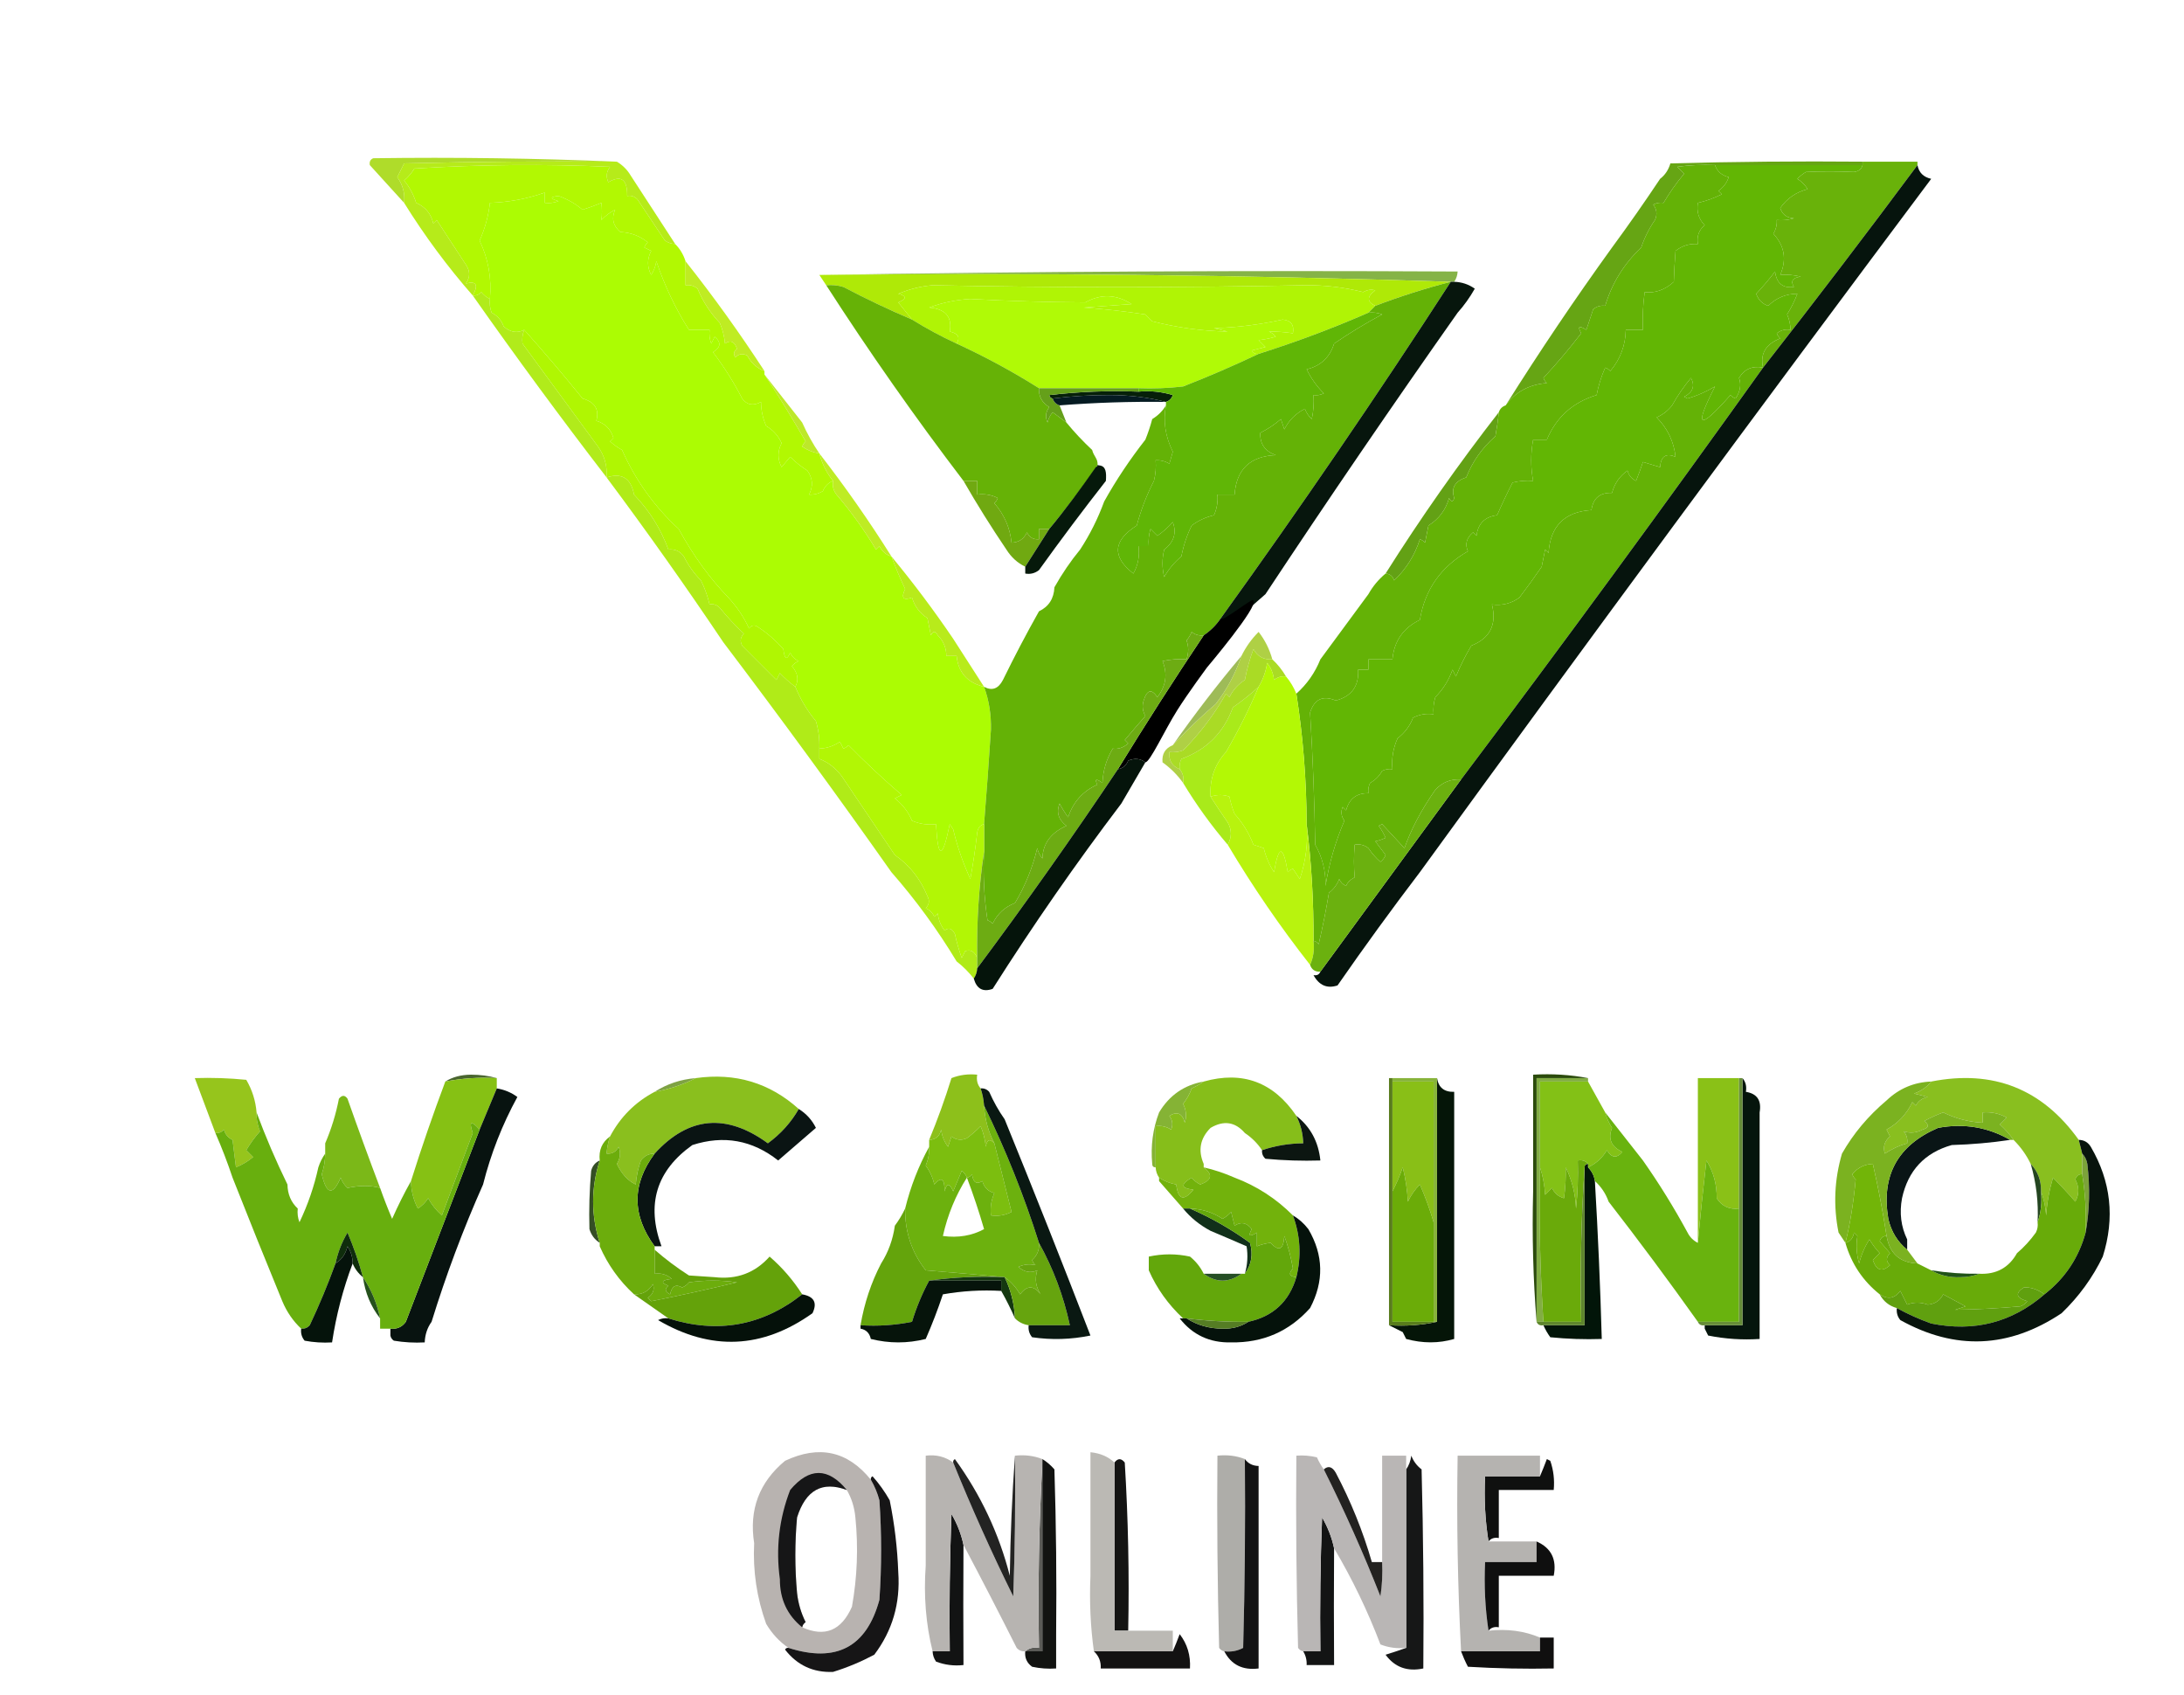 <svg width="589" height="457" viewBox="0 0 589 457" fill="none" xmlns="http://www.w3.org/2000/svg">
<path fill-rule="evenodd" clip-rule="evenodd" d="M100.658 42.67C122.721 42.364 144.624 42.672 166.367 43.596C147.238 43.441 128.112 43.596 108.988 44.059C108.37 45.292 107.754 46.527 107.137 47.761C108.63 49.823 109.247 52.137 108.988 54.702C105.903 51.308 102.818 47.915 99.733 44.521C99.574 43.603 99.883 42.987 100.658 42.67Z" fill="#AFDC2A"/>
<path fill-rule="evenodd" clip-rule="evenodd" d="M182.101 65.808C183.388 67.103 184.313 68.646 184.878 70.436C184.878 72.596 184.878 74.756 184.878 76.915C186.101 76.758 187.181 77.066 188.117 77.841C189.535 81.272 191.54 84.357 194.132 87.096C194.88 88.876 195.343 90.727 195.521 92.649C197.013 91.611 198.093 92.073 198.76 94.037C197.88 94.702 197.726 95.473 198.297 96.351C199.268 95.41 200.348 95.256 201.536 95.889C202.601 97.925 204.144 99.313 206.164 100.054C206.164 100.362 206.164 100.671 206.164 100.979C210.035 106.864 213.737 112.88 217.269 119.027C216.846 119.41 216.537 119.873 216.344 120.416C217.752 121.398 219.294 122.016 220.971 122.267C221.688 125.061 222.922 127.529 224.673 129.671C223.415 130.14 222.49 131.066 221.897 132.448C220.753 133.138 219.518 133.446 218.195 133.373C219.352 131.089 219.197 128.93 217.732 126.894C216.041 125.822 214.499 124.588 213.105 123.192C212.334 124.118 211.562 125.043 210.791 125.969C209.658 123.814 209.658 121.655 210.791 119.49C209.89 117.509 208.502 115.966 206.626 114.862C205.722 112.789 205.259 110.63 205.238 108.383C203.134 109.527 201.438 109.218 200.148 107.458C197.863 103.027 195.241 98.862 192.282 94.963C194.395 93.702 194.55 92.313 192.744 90.798C192.436 91.415 192.127 92.032 191.819 92.649C191.365 91.453 191.211 90.218 191.356 88.947C189.505 88.947 187.654 88.947 185.803 88.947C182.154 83.189 179.224 77.019 177.011 70.436C176.809 71.767 176.346 73.001 175.623 74.138C174.49 71.984 174.49 69.824 175.623 67.659C175.006 67.351 174.389 67.042 173.772 66.734C173.966 66.192 174.275 65.729 174.698 65.346C172.562 63.618 170.093 62.692 167.294 62.569C165.322 60.85 164.859 58.846 165.906 56.553C164.506 57.254 163.272 58.179 162.204 59.33C162.384 57.825 162.384 56.282 162.204 54.702C160.552 55.387 158.855 56.004 157.114 56.553C155.171 54.914 153.011 53.679 150.635 52.851C148.263 53.07 148.263 53.533 150.635 54.239C149.439 54.693 148.204 54.847 146.934 54.702C146.934 53.776 146.934 52.851 146.934 51.925C142.179 53.601 137.244 54.527 132.126 54.702C131.733 58.205 130.807 61.598 129.35 64.883C131.698 69.81 132.624 75.055 132.126 80.617C131.239 80.198 130.468 79.582 129.812 78.766C129.191 79.462 128.42 79.771 127.499 79.692C129.085 76.783 128.469 75.703 125.648 76.452C126.82 74.79 126.82 73.093 125.648 71.362C123.039 67.386 120.417 63.376 117.781 59.33C117.473 59.638 117.164 59.947 116.856 60.255C116.266 57.638 114.723 55.787 112.228 54.702C111.552 52.481 110.472 50.477 108.989 48.686C110.088 47.743 111.013 46.663 111.766 45.447C129.341 44.367 146.925 44.213 164.517 44.984C163.542 46.268 163.388 47.657 164.055 49.149C167.516 47.126 169.212 48.361 169.145 52.851C170.232 52.648 171.158 52.956 171.921 53.776C174.384 57.471 176.852 61.173 179.325 64.883C180.174 65.463 181.099 65.772 182.101 65.808Z" fill="#B2F802"/>
<path fill-rule="evenodd" clip-rule="evenodd" d="M502.313 43.595C507.245 43.595 512.187 43.595 517.12 43.595C517.12 43.903 517.12 44.212 517.12 44.52C503.46 62.89 489.578 81.091 475.474 99.127C474.641 95.412 476.187 92.79 480.101 91.26C479.676 90.877 479.37 90.414 479.176 89.872C480.277 89.012 481.508 88.704 482.878 88.946C482.859 87.503 482.554 86.114 481.952 84.781C483.054 83.028 483.979 81.177 484.729 79.228C481.712 79.209 479.093 80.289 476.862 82.468C475.28 81.934 474.197 80.854 473.623 79.228C475.428 77.309 477.131 75.303 478.713 73.212C479.111 76.398 480.805 77.786 483.803 77.377C482.831 75.789 483.442 74.863 485.654 74.6C483.831 74.142 481.98 73.988 480.101 74.138C481.897 70.005 481.286 66.303 478.25 63.031C478.944 61.887 479.25 60.653 479.176 59.329C480.749 59.477 482.295 59.323 483.803 58.866C481.887 58.757 480.647 57.831 480.101 56.09C481.943 53.481 484.405 51.785 487.505 50.999C486.802 49.871 485.876 48.945 484.729 48.222C485.414 47.494 486.191 46.878 487.042 46.371C491.253 46.168 495.566 46.168 499.999 46.371C501.276 46.201 502.044 45.584 502.313 44.52C502.313 44.212 502.313 43.903 502.313 43.595Z" fill="#69B20A"/>
<path fill-rule="evenodd" clip-rule="evenodd" d="M224.673 129.672C224.431 131.039 224.739 132.273 225.598 133.374C229.561 138.017 233.109 142.953 236.241 148.182C236.55 147.874 236.859 147.565 237.167 147.257C237.869 148.703 238.949 149.629 240.406 150.034C241.501 152.998 242.734 155.929 244.108 158.826C242.955 161.216 243.572 161.987 245.959 161.14C246.68 163.515 248.068 165.366 250.123 166.693C250.432 168.236 250.741 169.778 251.049 171.321C251.666 170.087 252.283 170.087 252.9 171.321C254.444 172.866 255.215 174.717 255.213 176.874C256.139 176.874 257.064 176.874 257.99 176.874C258.423 181.325 260.891 184.102 265.394 185.204C266.724 188.858 267.342 192.715 267.245 196.773C266.693 205.269 266.076 213.753 265.394 222.226C264.33 222.495 263.713 223.266 263.543 224.54C263.064 228.723 262.447 232.888 261.692 237.035C259.633 232.496 258.091 228.022 257.064 223.614C256.756 223.152 256.447 222.689 256.139 222.226C254.178 231.857 252.944 231.857 252.437 222.226C250.194 222.511 248.035 222.202 245.959 221.3C244.948 218.9 243.405 216.894 241.331 215.284C241.949 214.976 242.565 214.667 243.182 214.359C238.155 210.044 233.374 205.571 228.838 200.938C228.454 201.361 227.992 201.671 227.449 201.864C227.141 201.247 226.832 200.63 226.524 200.013C224.837 201.167 222.986 201.784 220.971 201.864C221.066 199.347 220.757 196.88 220.046 194.46C217.722 191.663 215.871 188.578 214.493 185.204C215.476 183.301 215.167 181.45 213.567 179.651C214.053 179.01 214.671 178.548 215.418 178.263C214.338 177.8 213.567 177.029 213.105 175.949C212.203 178.15 211.586 177.841 211.254 175.023C209.199 172.69 206.885 170.684 204.313 169.007C203.434 168.436 202.663 168.59 201.999 169.47C200.741 166.6 198.89 163.823 196.446 161.14C191.477 156.04 187.005 149.87 183.027 142.629C176.513 136.642 171.423 129.546 167.757 121.342C166.595 120.684 165.516 119.913 164.517 119.028C164.826 118.72 165.135 118.41 165.443 118.102C164.717 115.712 163.175 114.17 160.816 113.474C161.671 110.425 160.436 108.42 157.114 107.458C151.946 101.069 146.701 94.899 141.381 88.948C139.471 89.918 137.621 89.61 135.828 88.022C135.238 86.353 134.159 85.12 132.589 84.32C132.135 83.123 131.981 81.888 132.126 80.618C132.624 75.055 131.698 69.81 129.35 64.883C130.807 61.599 131.733 58.206 132.126 54.702C137.244 54.528 142.179 53.602 146.934 51.926C146.934 52.851 146.934 53.777 146.934 54.702C148.204 54.848 149.439 54.693 150.635 54.24C148.263 53.533 148.263 53.071 150.635 52.851C153.011 53.68 155.171 54.914 157.114 56.553C158.855 56.005 160.552 55.387 162.204 54.702C162.384 56.282 162.384 57.825 162.204 59.33C163.272 58.18 164.506 57.254 165.906 56.553C164.859 58.846 165.322 60.851 167.294 62.569C170.093 62.693 172.562 63.618 174.698 65.346C174.275 65.729 173.966 66.192 173.772 66.734C174.389 67.043 175.006 67.352 175.623 67.66C174.49 69.825 174.49 71.984 175.623 74.139C176.346 73.001 176.809 71.768 177.011 70.437C179.224 77.019 182.154 83.19 185.803 88.948C187.654 88.948 189.505 88.948 191.356 88.948C191.211 90.218 191.365 91.453 191.819 92.65C192.127 92.032 192.436 91.416 192.744 90.799C194.55 92.314 194.395 93.702 192.282 94.964C195.241 98.863 197.863 103.028 200.148 107.458C201.438 109.219 203.135 109.527 205.238 108.384C205.259 110.63 205.722 112.79 206.626 114.863C208.502 115.967 209.89 117.51 210.791 119.491C209.658 121.655 209.658 123.815 210.791 125.969C211.562 125.044 212.334 124.118 213.105 123.193C214.499 124.588 216.041 125.822 217.732 126.895C219.197 128.93 219.352 131.089 218.195 133.374C219.518 133.447 220.753 133.139 221.897 132.448C222.49 131.066 223.415 130.141 224.673 129.672Z" fill="#ACFC03"/>
<path fill-rule="evenodd" clip-rule="evenodd" d="M462.517 44.522C475.779 44.522 489.05 44.522 502.312 44.522C502.044 45.585 501.276 46.202 499.998 46.373C495.565 46.169 491.253 46.169 487.042 46.373C486.19 46.879 485.413 47.495 484.728 48.224C485.876 48.947 486.801 49.872 487.505 51C484.404 51.786 481.943 53.483 480.101 56.091C480.647 57.833 481.887 58.758 483.803 58.867C482.294 59.325 480.749 59.478 479.175 59.33C479.249 60.654 478.944 61.888 478.25 63.032C481.285 66.304 481.896 70.006 480.101 74.139C481.98 73.989 483.831 74.144 485.654 74.602C483.442 74.865 482.831 75.79 483.803 77.378C480.804 77.787 479.111 76.399 478.713 73.213C477.13 75.304 475.427 77.31 473.623 79.229C474.196 80.856 475.279 81.936 476.862 82.469C479.092 80.29 481.711 79.21 484.728 79.229C483.979 81.178 483.053 83.029 481.952 84.783C482.553 86.115 482.859 87.504 482.877 88.948C481.508 88.705 480.277 89.013 479.175 89.873C479.37 90.415 479.675 90.878 480.101 91.261C476.186 92.791 474.641 95.413 475.474 99.129C472.605 98.58 470.448 99.505 468.995 101.905C469.634 103.735 469.328 105.586 468.07 107.459C467.524 107.265 467.061 106.956 466.682 106.533C458.139 116.223 456.751 115.452 462.517 104.219C460.055 105.679 457.584 106.758 455.113 107.459C454.808 107.304 454.493 107.15 454.188 106.996C456.557 105.771 457.177 104.074 456.039 101.905C454.114 104.213 452.42 106.68 450.949 109.31C449.829 110.743 448.441 111.822 446.784 112.549C449.736 115.549 451.43 119.097 451.874 123.193C449.301 122.096 447.913 123.022 447.709 125.969C446.053 125.495 444.507 125.032 443.082 124.581C442.527 126.27 441.907 127.968 441.231 129.672C440.028 129.126 439.26 128.2 438.917 126.895C436.78 128.41 435.391 130.416 434.753 132.911C431.486 132.789 429.635 134.332 429.2 137.539C421.954 138.001 418.094 141.858 417.632 149.108C417.326 148.8 417.012 148.491 416.706 148.182C416.401 149.725 416.086 151.267 415.781 152.81C413.828 155.664 411.82 158.44 409.765 161.14C407.59 162.74 405.119 163.358 402.361 162.991C403.713 168.401 401.862 172.103 396.809 174.098C395.208 176.774 393.819 179.551 392.644 182.428C392.339 181.81 392.024 181.194 391.719 180.577C390.747 183.384 389.21 185.852 387.091 187.981C386.638 189.493 386.48 191.036 386.628 192.609C384.685 192.332 382.834 192.64 381.076 193.534C380.224 195.778 378.836 197.629 376.911 199.087C375.717 201.726 375.254 204.503 375.523 207.417C374.551 207.279 373.626 207.433 372.746 207.88C371.978 209.268 370.895 210.349 369.507 211.119C369.063 211.997 368.906 212.922 369.045 213.896C365.852 213.848 363.843 215.391 363.029 218.524C362.724 218.216 362.409 217.906 362.103 217.598C361.557 218.893 361.706 220.127 362.566 221.3C360.16 226.926 358.457 232.787 357.476 238.886C357.55 234.862 356.625 231.159 354.7 227.779C354.505 215.881 354.043 204.004 353.312 192.146C354.468 188.508 356.782 187.428 360.253 188.906C364.519 187.776 366.527 185 366.268 180.577C367.194 180.577 368.119 180.577 369.045 180.577C369.045 179.651 369.045 178.725 369.045 177.8C371.201 177.8 373.366 177.8 375.523 177.8C375.976 172.867 378.447 169.319 382.927 167.156C384.259 159.014 388.581 152.844 395.883 148.645C395.032 146.75 395.494 145.053 397.271 143.555C397.577 143.863 397.891 144.172 398.197 144.48C398.585 141.195 400.436 139.344 403.75 138.927C405.073 135.908 406.461 132.977 407.914 130.134C409.737 129.676 411.588 129.522 413.467 129.672C412.782 126.041 412.782 122.338 413.467 118.565C414.698 118.565 415.938 118.565 417.169 118.565C419.714 112.477 424.184 108.466 430.588 106.533C431.079 103.967 431.847 101.5 432.902 99.129C433.448 99.322 433.911 99.631 434.29 100.054C436.983 96.827 438.371 93.125 438.455 88.948C440 88.948 441.537 88.948 443.082 88.948C442.925 85.54 443.082 82.147 443.545 78.767C446.367 79.108 448.996 78.183 451.411 75.99C451.485 73.368 451.643 70.591 451.874 67.66C453.632 66.257 455.631 65.64 457.89 65.809C457.556 63.712 458.176 62.015 459.741 60.718C458.121 59.095 457.501 57.09 457.89 54.703C460.111 54.194 462.267 53.423 464.368 52.389C464.062 52.08 463.748 51.771 463.442 51.463C464.775 50.546 465.701 49.312 466.219 47.761C464.331 47.3 463.091 46.22 462.517 44.522Z" fill="#62B604"/>
<path fill-rule="evenodd" clip-rule="evenodd" d="M166.367 43.595C167.935 44.546 169.168 45.78 170.069 47.297C174.079 53.468 178.09 59.638 182.1 65.808C181.097 65.772 180.172 65.463 179.323 64.883C176.851 61.173 174.382 57.471 171.92 53.776C171.156 52.956 170.231 52.648 169.143 52.85C169.211 48.361 167.514 47.126 164.053 49.148C163.387 47.656 163.54 46.268 164.516 44.983C146.924 44.212 129.34 44.367 111.764 45.446C111.012 46.662 110.086 47.742 108.988 48.686C110.47 50.477 111.55 52.481 112.227 54.702C114.722 55.786 116.265 57.637 116.854 60.255C117.162 59.947 117.471 59.638 117.78 59.329C120.415 63.376 123.037 67.386 125.646 71.361C126.819 73.093 126.819 74.79 125.646 76.452C128.467 75.703 129.083 76.782 127.497 79.691C120.662 71.892 114.491 63.562 108.988 54.702C109.247 52.136 108.63 49.822 107.137 47.76C107.754 46.526 108.37 45.292 108.988 44.058C128.112 43.595 147.238 43.441 166.367 43.595Z" fill="#B6EB1A"/>
<path fill-rule="evenodd" clip-rule="evenodd" d="M220.97 74.139C278.192 73.215 335.572 72.906 393.107 73.214C393.052 74.24 392.746 75.166 392.182 75.99C391.876 75.99 391.562 75.99 391.256 75.99C334.811 74.143 278.049 73.526 220.97 74.139Z" fill="#85B347"/>
<path fill-rule="evenodd" clip-rule="evenodd" d="M502.313 43.595C502.313 43.903 502.313 44.212 502.313 44.521C489.051 44.521 475.78 44.521 462.518 44.521C459.112 44.368 455.716 44.522 452.338 44.983C452.958 45.601 453.569 46.217 454.189 46.834C452.06 49.396 450.209 52.019 448.636 54.702C447.664 54.564 446.739 54.717 445.86 55.164C446.831 56.449 446.989 57.837 446.322 59.329C444.74 61.602 443.509 64.071 442.621 66.734C437.928 71.19 434.689 76.435 432.903 82.468C431.681 82.311 430.599 82.619 429.664 83.394C429.044 85.245 428.433 87.096 427.813 88.947C425.842 87.685 425.379 87.994 426.425 89.872C423.269 93.993 419.872 98.003 416.245 101.904C416.439 102.447 416.744 102.91 417.17 103.293C412.385 103.675 408.684 105.68 406.064 109.309C415.162 94.824 424.722 80.633 434.754 66.734C439.243 60.626 443.564 54.456 447.711 48.223C449.053 47.184 449.978 45.796 450.487 44.058C467.756 43.595 485.035 43.441 502.313 43.595Z" fill="#66A514"/>
<path fill-rule="evenodd" clip-rule="evenodd" d="M220.97 74.138C278.049 73.524 334.811 74.141 391.256 75.989C384.398 77.759 377.615 79.919 370.896 82.468C368.601 81.361 368.601 79.972 370.896 78.303C369.813 77.976 368.73 78.129 367.657 78.765C362.502 77.471 357.254 76.853 351.924 76.914C318.172 77.594 284.7 77.594 251.51 76.914C248.29 77.193 245.205 77.965 242.256 79.228C244.561 79.808 244.561 80.579 242.256 81.542C243.511 83.103 244.745 84.644 245.957 86.17C239.696 83.502 233.526 80.571 227.448 77.377C225.936 76.92 224.393 76.766 222.821 76.914C222.203 75.989 221.587 75.063 220.97 74.138Z" fill="#AFE907"/>
<path fill-rule="evenodd" clip-rule="evenodd" d="M184.877 70.436C192.415 79.946 199.51 89.819 206.163 100.053C204.143 99.312 202.601 97.924 201.535 95.888C200.347 95.255 199.267 95.409 198.296 96.351C197.725 95.472 197.879 94.701 198.759 94.037C198.093 92.073 197.013 91.61 195.52 92.649C195.342 90.726 194.879 88.875 194.132 87.095C191.539 84.357 189.534 81.272 188.116 77.84C187.18 77.065 186.1 76.757 184.877 76.914C184.877 74.755 184.877 72.595 184.877 70.436Z" fill="#BFEC23"/>
<path fill-rule="evenodd" clip-rule="evenodd" d="M370.897 82.469C370.277 83.087 369.666 83.703 369.046 84.321C359.366 88.544 349.5 92.246 339.431 95.427C338.62 95.548 338.003 95.24 337.58 94.502C338.814 94.193 340.048 93.884 341.282 93.576C340.665 92.959 340.048 92.342 339.431 91.725C340.928 91.569 342.47 91.259 344.059 90.799C343.573 90.159 342.955 89.696 342.208 89.411C344.333 89.394 346.493 89.549 348.686 89.874C349.075 87.608 348.149 86.374 345.909 86.172C339.82 87.53 333.65 88.301 327.4 88.486C328.634 88.794 329.868 89.103 331.102 89.411C324.248 89.269 317.461 88.344 310.742 86.635C310.124 86.017 309.508 85.401 308.891 84.783C303.363 83.944 297.81 83.328 292.232 82.932C296.551 82.624 300.87 82.315 305.189 82.007C301.083 79.339 296.919 79.185 292.695 81.544C282.37 81.484 272.037 81.176 261.692 80.618C257.805 80.839 254.103 81.61 250.586 82.932C254.985 83.296 256.836 85.456 256.139 89.411C258.396 89.904 259.012 90.984 257.99 92.65C253.832 90.726 249.822 88.567 245.959 86.172C244.746 84.646 243.513 83.104 242.257 81.544C244.562 80.581 244.562 79.809 242.257 79.23C245.206 77.967 248.291 77.195 251.512 76.916C284.702 77.596 318.173 77.596 351.925 76.916C357.256 76.855 362.503 77.472 367.658 78.767C368.732 78.132 369.814 77.978 370.897 78.305C368.602 79.974 368.602 81.363 370.897 82.469Z" fill="#B0F405"/>
<path fill-rule="evenodd" clip-rule="evenodd" d="M339.429 95.426C332.833 98.564 326.046 101.495 319.069 104.218C315.07 104.68 311.06 104.835 307.038 104.681C298.091 104.681 289.146 104.681 280.199 104.681C273.152 100.228 265.749 96.217 257.988 92.649C259.01 90.983 258.394 89.903 256.137 89.41C256.834 85.455 254.983 83.295 250.584 82.931C254.101 81.608 257.803 80.837 261.69 80.617C272.035 81.174 282.368 81.482 292.693 81.543C296.917 79.183 301.081 79.338 305.187 82.005C300.868 82.314 296.549 82.623 292.23 82.931C297.808 83.326 303.361 83.942 308.889 84.782C309.506 85.399 310.122 86.016 310.74 86.633C317.458 88.343 324.246 89.268 331.1 89.41C329.866 89.102 328.632 88.792 327.398 88.484C333.648 88.3 339.818 87.529 345.907 86.17C348.147 86.373 349.072 87.607 348.684 89.872C346.491 89.548 344.331 89.393 342.205 89.41C342.953 89.695 343.571 90.157 344.056 90.798C342.468 91.258 340.926 91.567 339.429 91.724C340.046 92.341 340.663 92.957 341.28 93.575C340.046 93.883 338.812 94.192 337.578 94.5C338.001 95.239 338.618 95.547 339.429 95.426Z" fill="#B0FA06"/>
<path fill-rule="evenodd" clip-rule="evenodd" d="M132.126 80.618C131.981 81.888 132.136 83.123 132.589 84.32C134.16 85.12 135.239 86.353 135.828 88.022C137.621 89.61 139.472 89.918 141.381 88.948C140.892 90.194 140.738 91.429 140.918 92.65C147.652 101.865 154.439 111.121 161.279 120.416C163.04 122.888 163.811 125.665 163.592 128.746C151.21 112.66 139.179 96.308 127.499 79.692C128.421 79.772 129.192 79.463 129.813 78.767C130.468 79.582 131.24 80.198 132.126 80.618Z" fill="#B1EB1B"/>
<path fill-rule="evenodd" clip-rule="evenodd" d="M307.039 105.608C310.184 105.312 313.269 105.62 316.293 106.533C315.965 107.479 315.348 108.096 314.443 108.384C309.7 107.154 304.61 106.538 299.172 106.533C293.918 106.534 288.828 106.842 283.902 107.459C283.4 107.403 283.091 107.095 282.977 106.533C290.974 105.61 298.995 105.301 307.039 105.608Z" fill="#062009"/>
<path fill-rule="evenodd" clip-rule="evenodd" d="M280.202 104.682C289.148 104.682 298.094 104.682 307.04 104.682C307.04 104.99 307.04 105.299 307.04 105.607C298.996 105.301 290.975 105.609 282.978 106.533C283.093 107.095 283.401 107.403 283.903 107.458C284.212 108.384 284.829 109.001 285.754 109.309C286.372 110.852 286.988 112.394 287.605 113.937C286.388 113.034 285.155 112.108 283.903 111.16C283.208 111.971 282.746 112.897 282.515 113.937C281.849 112.445 282.002 111.057 282.978 109.772C281.028 108.602 280.102 106.906 280.202 104.682Z" fill="#65A01A"/>
<path fill-rule="evenodd" clip-rule="evenodd" d="M314.442 108.383C304.86 108.256 295.296 108.564 285.752 109.309C284.827 109.001 284.21 108.383 283.901 107.458C288.828 106.841 293.918 106.533 299.172 106.532C304.61 106.537 309.7 107.153 314.442 108.383Z" fill="#051B22"/>
<path fill-rule="evenodd" clip-rule="evenodd" d="M222.82 76.916C224.393 76.768 225.935 76.921 227.448 77.379C233.525 80.573 239.695 83.504 245.957 86.171C249.82 88.567 253.83 90.726 257.988 92.65C265.749 96.218 273.153 100.229 280.199 104.682C280.1 106.906 281.026 108.603 282.976 109.773C282 111.057 281.847 112.446 282.513 113.938C282.744 112.897 283.206 111.972 283.901 111.161C285.153 112.109 286.386 113.034 287.603 113.938C289.701 116.502 292.015 118.971 294.544 121.342C295.002 123.168 296.15 123.624 296 125.5C292.204 130.947 287.2 137.587 282.976 142.629C282.05 142.629 281.125 142.629 280.199 142.629C280.199 143.555 280.199 144.481 280.199 145.406C278.696 145.536 277.617 144.918 276.96 143.555C276.12 145.35 274.732 146.275 272.796 146.332C272.404 142.358 270.862 138.811 268.168 135.688C268.591 135.305 268.9 134.842 269.094 134.3C267.339 133.405 265.488 133.097 263.541 133.374C263.541 132.14 263.541 130.906 263.541 129.672C262.307 129.672 261.073 129.672 259.839 129.672C246.831 112.616 234.491 95.031 222.82 76.916Z" fill="#66B206"/>
<path fill-rule="evenodd" clip-rule="evenodd" d="M369.045 84.319C370.313 84.174 371.553 84.329 372.747 84.782C368.296 87.165 363.974 89.787 359.791 92.649C358.625 96.375 356.163 98.689 352.387 99.591C353.571 102.008 355.117 104.168 357.014 106.07C356.135 106.517 355.21 106.67 354.238 106.532C354.386 108.714 354.238 110.873 353.775 113.011C352.933 112.245 352.313 111.319 351.924 110.235C349.453 111.468 347.602 113.32 346.371 115.788C346.063 114.862 345.754 113.937 345.446 113.011C343.754 114.475 341.903 115.709 339.893 116.713C339.747 119.671 341.135 121.676 344.058 122.73C337.14 123.016 333.438 126.564 332.952 133.373C331.409 133.373 329.867 133.373 328.325 133.373C328.493 135.309 328.184 137.16 327.399 138.927C325.162 139.456 323.157 140.382 321.384 141.703C320.089 144.353 319.163 147.13 318.607 150.033C316.716 151.614 315.174 153.465 313.98 155.586C313.363 153.118 313.363 150.65 313.98 148.182C316.602 146.194 317.373 143.726 316.294 140.778C315.066 142.157 313.678 143.391 312.129 144.48C311.512 143.862 310.895 143.246 310.278 142.629C309.821 144.141 309.667 145.684 309.815 147.256C308.89 147.256 307.964 147.256 307.039 147.256C307.386 149.938 306.923 152.405 305.651 154.661C299.834 150.093 300.142 145.774 306.576 141.703C307.701 137.495 309.243 133.484 311.203 129.671C311.662 127.845 311.816 125.994 311.666 124.118C312.99 124.045 314.224 124.353 315.368 125.043C315.676 123.963 315.985 122.884 316.294 121.804C314.259 117.689 313.642 113.524 314.443 109.309C314.443 109.001 314.443 108.692 314.443 108.384C315.348 108.096 315.965 107.478 316.294 106.532C313.269 105.619 310.184 105.311 307.039 105.607C307.039 105.299 307.039 104.99 307.039 104.681C311.061 104.835 315.071 104.68 319.07 104.219C326.047 101.495 332.834 98.564 339.43 95.426C349.499 92.245 359.365 88.543 369.045 84.319Z" fill="#60B606"/>
<path fill-rule="evenodd" clip-rule="evenodd" d="M141.38 88.947C146.701 94.898 151.946 101.069 157.113 107.458C160.436 108.42 161.67 110.425 160.815 113.474C163.174 114.169 164.717 115.712 165.443 118.102C165.134 118.41 164.825 118.719 164.517 119.027C165.516 119.912 166.595 120.683 167.756 121.341C171.423 129.545 176.513 136.641 183.027 142.629C187.004 149.869 191.477 156.04 196.446 161.14C198.89 163.823 200.741 166.6 201.999 169.47C202.663 168.589 203.434 168.436 204.312 169.007C206.885 170.684 209.199 172.69 211.253 175.023C211.586 177.84 212.203 178.149 213.104 175.948C213.567 177.029 214.338 177.8 215.418 178.262C214.67 178.547 214.053 179.01 213.567 179.651C215.167 181.45 215.475 183.301 214.493 185.204C213.025 184.116 211.636 182.882 210.328 181.502C210.02 182.119 209.711 182.735 209.402 183.353C206.293 180.243 203.207 177.157 200.148 174.097C199.515 172.909 199.669 171.829 200.61 170.858C198.333 168.732 196.174 166.418 194.132 163.916C193.369 163.096 192.443 162.788 191.356 162.991C190.848 160.769 190.077 158.608 189.042 156.512C187.17 154.624 185.627 152.465 184.415 150.033C183.387 148.611 181.999 147.994 180.25 148.182C178.232 142.623 175.147 137.687 170.995 133.373C170.176 128.96 167.708 127.418 163.592 128.746C163.81 125.665 163.039 122.888 161.278 120.416C154.439 111.121 147.651 101.865 140.918 92.649C140.737 91.429 140.892 90.194 141.38 88.947Z" fill="#B0F602"/>
<path fill-rule="evenodd" clip-rule="evenodd" d="M206.163 100.979C209.557 105.299 212.95 109.618 216.343 113.937C217.662 116.888 219.205 119.664 220.971 122.267C219.294 122.016 217.752 121.399 216.343 120.416C216.537 119.874 216.846 119.411 217.269 119.028C213.736 112.88 210.034 106.864 206.163 100.979Z" fill="#BDE82A"/>
<path fill-rule="evenodd" clip-rule="evenodd" d="M391.257 75.989C371.369 106.689 350.703 136.923 329.251 166.693C328.042 168.519 326.499 170.061 324.623 171.32C323.4 171.478 322.32 171.169 321.384 170.395C321.038 171.243 320.575 172.015 319.996 172.709C320.586 174.289 320.586 175.985 319.996 177.799C317.815 177.648 315.656 177.802 313.518 178.262C314.924 181.744 314.462 184.983 312.13 187.98C310.57 185.677 309.336 185.986 308.428 188.906C307.969 190.326 308.122 191.715 308.89 193.071C306.989 195.238 305.139 197.398 303.338 199.549C303.646 199.858 303.955 200.167 304.263 200.475C302.932 201.624 301.544 202.086 300.098 201.863C298.39 204.704 297.465 207.789 297.322 211.119C295.619 209.885 295.156 210.04 295.934 211.582C292.029 213.329 289.406 216.26 288.067 220.374C287.213 219.209 286.441 217.975 285.754 216.672C284.825 219.018 285.442 221.024 287.605 222.688C283.419 224.523 281.259 227.454 281.126 231.481C280.431 230.67 279.969 229.744 279.738 228.704C278.474 233.98 276.468 238.917 273.723 243.513C270.974 244.565 268.969 246.416 267.707 249.066C267.324 248.643 266.861 248.334 266.319 248.141C265.396 242 265.088 235.831 265.393 229.63C265.393 227.161 265.393 224.694 265.393 222.225C266.075 213.752 266.693 205.268 267.244 196.773C267.341 192.714 266.724 188.858 265.393 185.204C267.549 186.36 269.245 185.742 270.483 183.352C273.569 177.048 276.808 170.877 280.201 164.842C282.843 163.57 284.231 161.411 284.365 158.363C286.438 154.678 288.751 151.284 291.306 148.182C293.936 144.157 296.095 139.837 297.785 135.224C300.975 129.499 304.677 123.945 308.89 118.564C309.623 116.746 310.241 114.895 310.741 113.011C312.329 112.04 313.563 110.806 314.443 109.309C313.643 113.524 314.26 117.689 316.294 121.804C315.986 122.884 315.677 123.963 315.369 125.043C314.225 124.353 312.99 124.044 311.667 124.118C311.817 125.994 311.662 127.845 311.204 129.671C309.244 133.484 307.701 137.494 306.577 141.703C300.143 145.773 299.835 150.093 305.651 154.661C306.924 152.405 307.386 149.937 307.039 147.256C307.965 147.256 308.89 147.256 309.816 147.256C309.668 145.684 309.821 144.141 310.279 142.628C310.896 143.246 311.512 143.862 312.13 144.48C313.679 143.391 315.067 142.156 316.294 140.777C317.373 143.725 316.602 146.194 313.98 148.182C313.363 150.65 313.363 153.118 313.98 155.586C315.174 153.465 316.717 151.614 318.608 150.033C319.164 147.129 320.089 144.353 321.384 141.703C323.157 140.381 325.163 139.456 327.4 138.926C328.185 137.159 328.494 135.308 328.325 133.373C329.868 133.373 331.41 133.373 332.953 133.373C333.438 126.564 337.14 123.015 344.058 122.729C341.136 121.676 339.747 119.67 339.894 116.713C341.904 115.709 343.755 114.474 345.446 113.011C345.755 113.937 346.064 114.862 346.372 115.788C347.603 113.319 349.454 111.468 351.925 110.234C352.313 111.319 352.933 112.245 353.776 113.011C354.238 110.873 354.386 108.714 354.238 106.532C355.21 106.67 356.136 106.516 357.015 106.069C355.118 104.167 353.572 102.008 352.387 99.591C356.163 98.688 358.625 96.374 359.791 92.649C363.974 89.787 368.296 87.165 372.748 84.782C371.554 84.328 370.314 84.174 369.046 84.319C369.666 83.702 370.277 83.085 370.897 82.468C377.616 79.92 384.399 77.76 391.257 75.989Z" fill="#64B206"/>
<path fill-rule="evenodd" clip-rule="evenodd" d="M391.256 75.989C391.562 75.989 391.876 75.989 392.182 75.989C394.218 76.049 396.069 76.667 397.734 77.84C396.411 80.19 394.865 82.35 393.107 84.319C375.449 109.38 358.171 134.678 341.281 160.214C338.813 162.373 336.345 164.533 333.877 166.693C331.438 167.654 329.587 169.197 328.324 171.32C328.822 169.824 329.13 168.281 329.25 166.693C350.702 136.923 371.368 106.689 391.256 75.989Z" fill="#07160D"/>
<path fill-rule="evenodd" clip-rule="evenodd" d="M259.84 129.671C261.073 129.671 262.308 129.671 263.542 129.671C263.542 130.905 263.542 132.139 263.542 133.373C265.489 133.096 267.34 133.405 269.095 134.299C268.901 134.841 268.592 135.304 268.169 135.687C270.863 138.81 272.405 142.357 272.796 146.331C274.733 146.274 276.121 145.349 276.961 143.554C277.618 144.917 278.697 145.535 280.2 145.405C280.2 144.48 280.2 143.554 280.2 142.629C281.126 142.629 282.051 142.629 282.977 142.629C280.817 146.022 278.657 149.416 276.498 152.81C274.425 151.821 272.728 150.279 271.408 148.182C267.3 142.115 263.445 135.945 259.84 129.671Z" fill="#70A911"/>
<path fill-rule="evenodd" clip-rule="evenodd" d="M220.97 122.267C227.901 131.191 234.38 140.446 240.405 150.033C238.948 149.628 237.868 148.703 237.165 147.256C236.857 147.565 236.548 147.874 236.24 148.182C233.107 142.953 229.56 138.017 225.597 133.373C224.737 132.273 224.429 131.039 224.672 129.671C222.921 127.529 221.687 125.061 220.97 122.267Z" fill="#BEEC24"/>
<path fill-rule="evenodd" clip-rule="evenodd" d="M404.212 111.16C404.009 113.246 403.694 115.407 403.287 117.639C399.77 120.697 397.142 124.399 395.42 128.746C392.385 129.718 391.302 131.569 392.181 134.299C391.857 135.406 391.395 135.406 390.793 134.299C389.895 137.497 388.044 139.965 385.24 141.703C384.935 143.246 384.62 144.788 384.315 146.331C383.935 145.908 383.473 145.599 382.927 145.405C381.566 149.698 379.252 153.4 375.986 156.512C375.597 155.349 374.829 154.732 373.672 154.661C383.158 139.626 393.338 125.127 404.212 111.16Z" fill="#63A115"/>
<path fill-rule="evenodd" clip-rule="evenodd" d="M276.498 154.661C276.498 154.044 276.498 153.428 276.498 152.81C278.657 149.416 280.817 146.023 282.976 142.629C287.2 137.587 291.704 131.447 295.5 126C296.857 125.216 294.679 125.308 296.5 125.5C298.321 125.692 298.404 127.501 298.247 129.672C292.079 137.543 286.064 145.563 280.2 153.736C279.1 154.596 277.866 154.904 276.498 154.661Z" fill="#06190B"/>
<path fill-rule="evenodd" clip-rule="evenodd" d="M240.404 150.033C246.313 157.176 251.866 164.58 257.063 172.246C259.839 176.566 262.616 180.884 265.392 185.204C260.89 184.102 258.421 181.325 257.988 176.874C257.063 176.874 256.137 176.874 255.212 176.874C255.214 174.717 254.443 172.865 252.898 171.321C252.281 170.087 251.664 170.087 251.047 171.321C250.739 169.778 250.43 168.236 250.122 166.693C248.066 165.366 246.678 163.515 245.957 161.14C243.57 161.987 242.953 161.216 244.106 158.826C242.733 155.929 241.499 152.998 240.404 150.033Z" fill="#B8EB1B"/>
<path fill-rule="evenodd" clip-rule="evenodd" d="M462.519 44.521C463.092 46.219 464.333 47.299 466.221 47.76C465.702 49.312 464.777 50.545 463.444 51.462C463.75 51.771 464.064 52.08 464.37 52.388C462.269 53.423 460.112 54.194 457.891 54.702C457.503 57.089 458.123 59.095 459.742 60.718C458.178 62.015 457.558 63.711 457.891 65.808C455.633 65.639 453.634 66.256 451.876 67.659C451.644 70.591 451.487 73.367 451.413 75.989C448.998 78.182 446.369 79.108 443.547 78.766C443.084 82.146 442.926 85.539 443.084 88.947C441.538 88.947 440.002 88.947 438.456 88.947C438.373 93.124 436.985 96.826 434.292 100.054C433.912 99.631 433.45 99.322 432.904 99.128C431.849 101.499 431.08 103.967 430.59 106.532C424.186 108.466 419.716 112.476 417.171 118.564C415.94 118.564 414.7 118.564 413.469 118.564C412.784 122.338 412.784 126.04 413.469 129.671C411.59 129.521 409.739 129.676 407.916 130.134C406.463 132.976 405.075 135.907 403.751 138.926C400.438 139.343 398.587 141.194 398.198 144.48C397.893 144.172 397.578 143.862 397.273 143.554C395.496 145.053 395.033 146.749 395.885 148.645C388.583 152.843 384.261 159.014 382.928 167.156C378.449 169.319 375.978 172.866 375.524 177.799C373.368 177.799 371.203 177.799 369.046 177.799C369.046 178.725 369.046 179.65 369.046 180.576C368.121 180.576 367.195 180.576 366.27 180.576C366.529 184.999 364.521 187.776 360.254 188.906C356.784 187.428 354.47 188.508 353.313 192.145C354.044 204.003 354.507 215.881 354.701 227.779C356.626 231.159 357.552 234.861 357.478 238.885C358.459 232.787 360.162 226.925 362.568 221.3C361.707 220.126 361.559 218.893 362.105 217.598C362.411 217.906 362.725 218.215 363.031 218.523C363.845 215.39 365.853 213.847 369.046 213.896C368.907 212.922 369.065 211.996 369.509 211.119C370.897 210.348 371.98 209.268 372.748 207.88C373.627 207.433 374.553 207.279 375.524 207.417C375.256 204.502 375.719 201.726 376.913 199.087C378.838 197.628 380.226 195.777 381.077 193.534C382.836 192.64 384.687 192.331 386.63 192.608C386.482 191.036 386.639 189.493 387.093 187.98C389.212 185.852 390.748 183.383 391.72 180.576C392.026 181.193 392.34 181.81 392.646 182.427C393.821 179.55 395.209 176.774 396.81 174.097C401.863 172.103 403.714 168.4 402.363 162.991C405.121 163.357 407.592 162.74 409.767 161.14C411.821 158.44 413.83 155.663 415.782 152.81C416.088 151.267 416.402 149.725 416.708 148.182C417.013 148.49 417.328 148.799 417.633 149.107C418.096 141.858 421.955 138.001 429.202 137.538C429.637 134.331 431.488 132.788 434.755 132.91C435.393 130.415 436.781 128.41 438.919 126.894C439.262 128.199 440.03 129.125 441.233 129.671C441.908 127.967 442.528 126.27 443.084 124.581C444.509 125.031 446.055 125.494 447.711 125.969C447.915 123.021 449.303 122.095 451.876 123.192C451.432 119.097 449.738 115.548 446.786 112.548C448.442 111.822 449.83 110.743 450.95 109.309C452.422 106.68 454.115 104.212 456.04 101.905C457.179 104.073 456.559 105.771 454.189 106.995C454.495 107.15 454.809 107.303 455.115 107.458C457.586 106.757 460.057 105.678 462.519 104.219C456.753 115.451 458.141 116.223 466.683 106.532C467.063 106.955 467.525 107.265 468.071 107.458C469.33 105.586 469.635 103.734 468.997 101.905C470.45 99.505 472.606 98.579 475.475 99.128C448.775 136.487 421.631 173.509 394.034 210.193C391.285 210.015 388.972 210.94 387.093 212.97C383.326 218.363 380.55 223.608 378.764 228.704C376.755 226.545 374.756 224.385 372.748 222.225C372.443 222.38 372.128 222.534 371.823 222.688C372.554 223.692 373.174 224.773 373.674 225.928C372.656 226.389 371.73 226.697 370.897 226.853C371.823 228.087 372.748 229.322 373.674 230.555C373.387 231.303 372.924 231.921 372.285 232.406C371.036 231.31 369.953 230.075 369.046 228.704C367.945 227.844 366.714 227.536 365.344 227.779C365.085 230.849 365.085 233.779 365.344 236.571C364.123 237.214 363.355 237.985 363.031 238.885C362.151 238.51 361.541 237.893 361.18 237.034C360.606 238.53 359.68 239.764 358.403 240.736C357.626 245.395 356.7 250.022 355.627 254.62C355.275 254.105 354.812 253.797 354.239 253.694C354.294 243.024 353.683 232.534 352.388 222.225C352.351 210.374 351.425 198.651 349.611 187.055C352.48 184.486 354.646 181.402 356.09 177.799C360.384 171.959 364.696 166.098 369.046 160.214C370.222 158.11 371.758 156.259 373.674 154.661C374.83 154.732 375.599 155.349 375.987 156.512C379.254 153.4 381.568 149.698 382.928 145.405C383.474 145.599 383.937 145.908 384.316 146.331C384.622 144.788 384.937 143.246 385.242 141.703C388.046 139.965 389.897 137.497 390.795 134.299C391.396 135.406 391.859 135.406 392.183 134.299C391.304 131.569 392.387 129.718 395.422 128.745C397.143 124.399 399.772 120.697 403.289 117.639C403.696 115.407 404.01 113.246 404.214 111.16C404.519 110.235 405.14 109.617 406.065 109.309C408.684 105.68 412.386 103.675 417.171 103.293C416.745 102.91 416.439 102.447 416.245 101.905C419.873 98.004 423.269 93.993 426.425 89.873C425.38 87.995 425.842 87.686 427.814 88.947C428.434 87.096 429.044 85.245 429.664 83.394C430.599 82.619 431.682 82.311 432.904 82.468C434.69 76.436 437.929 71.191 442.621 66.734C443.509 64.071 444.74 61.603 446.323 59.33C446.989 57.838 446.832 56.449 445.86 55.165C446.739 54.718 447.665 54.564 448.637 54.702C450.21 52.019 452.061 49.397 454.189 46.835C453.569 46.218 452.959 45.601 452.338 44.984C455.716 44.522 459.113 44.368 462.519 44.521Z" fill="#64B206"/>
<path fill-rule="evenodd" clip-rule="evenodd" d="M214.491 185.203C215.869 188.577 217.72 191.662 220.043 194.459C220.755 196.879 221.064 199.346 220.969 201.863C220.969 202.789 220.969 203.714 220.969 204.64C223.323 205.536 225.329 207.078 226.985 209.267C231.766 216.364 236.547 223.459 241.329 230.555C245.313 233.323 248.243 237.025 250.121 241.661C250.754 242.85 250.6 243.93 249.659 244.901C250.739 245.364 251.509 246.135 251.972 247.215C252.28 246.906 252.589 246.597 252.898 246.289C253.098 248.033 253.715 249.576 254.749 250.917C255.81 250.03 256.736 250.338 257.525 251.842C257.998 254.043 258.615 256.204 259.376 258.321C259.684 257.704 259.993 257.087 260.301 256.47C261.778 255.963 262.858 256.579 263.541 258.321C263.541 259.247 263.541 260.172 263.541 261.098C263.488 262.124 263.18 263.05 262.615 263.874C261.283 262.153 259.742 260.61 257.988 259.247C252.836 250.701 246.974 242.68 240.404 235.183C225.639 214.248 210.523 193.577 195.056 173.171C184.95 158.122 174.461 143.313 163.59 128.745C167.706 127.417 170.175 128.96 170.994 133.373C175.145 137.687 178.23 142.623 180.248 148.181C181.997 147.994 183.386 148.61 184.413 150.033C185.625 152.464 187.168 154.623 189.04 156.511C190.075 158.608 190.846 160.768 191.354 162.99C192.441 162.787 193.367 163.096 194.13 163.916C196.172 166.417 198.331 168.731 200.609 170.857C199.667 171.828 199.513 172.908 200.146 174.097C203.205 177.157 206.291 180.242 209.401 183.352C209.709 182.735 210.018 182.118 210.326 181.501C211.635 182.881 213.023 184.116 214.491 185.203Z" fill="#B0EB18"/>
<path d="M338 162C338.498 160.503 329.132 168.28 329.251 166.692C328.043 168.518 326.5 170.06 324.624 171.32C316.691 183.168 308.978 195.201 301.487 207.416C302.803 207.185 303.729 206.414 304.264 205.102C306.01 204.38 307.553 204.535 308.891 205.565C310.125 205.565 314.03 197.008 317.5 191.5C320.416 186.871 325.5 180 325.5 180C325.5 180 339.588 163.361 338 162Z" fill="black"/>
<path fill-rule="evenodd" clip-rule="evenodd" d="M517.121 44.522C517.491 46.523 518.722 47.756 520.823 48.224C474.401 110.242 428.433 172.561 382.928 235.184C375.302 245.193 367.898 255.373 360.717 265.727C357.912 266.646 355.756 265.72 354.238 262.95C355.154 263.109 355.775 262.8 356.089 262.024C368.777 244.72 381.419 227.443 394.033 210.194C421.631 173.509 448.775 136.487 475.475 99.129C489.579 81.093 503.461 62.891 517.121 44.522Z" fill="#06140D"/>
<path fill-rule="evenodd" clip-rule="evenodd" d="M334.803 176.874C333.219 181.585 330.905 185.904 327.862 189.832C323.807 193.303 319.95 197.006 316.294 200.938C322.116 192.648 328.285 184.626 334.803 176.874Z" fill="#9EBB58"/>
<path fill-rule="evenodd" clip-rule="evenodd" d="M339.431 170.396C341.134 172.57 342.368 175.037 343.132 177.8C340.836 177.964 339.14 177.038 338.042 175.023C337.047 177.67 336.276 180.447 335.729 183.353C333.916 184.508 332.528 186.051 331.564 187.981C331.256 187.673 330.947 187.364 330.639 187.055C327.436 192.716 323.579 197.806 319.07 202.327C317.874 202.78 316.639 202.935 315.368 202.79C315.158 205.041 316.084 206.583 318.145 207.417C319.009 208.406 319.318 209.64 319.07 211.119C317.553 208.985 315.702 207.134 313.517 205.566C313.307 203.314 314.233 201.772 316.294 200.938C319.95 197.006 323.807 193.304 327.862 189.832C330.905 185.904 333.219 181.585 334.803 176.874C335.987 174.457 337.529 172.298 339.431 170.396Z" fill="#AFD045"/>
<path fill-rule="evenodd" clip-rule="evenodd" d="M339.43 185.203C336.916 191.173 333.985 197.034 330.638 202.788C327.583 206.13 326.195 210.14 326.474 214.821C327.925 217.111 329.468 219.425 331.101 221.762C332.23 223.771 332.23 225.776 331.101 227.778C326.649 222.587 322.639 217.034 319.07 211.118C319.318 209.638 319.009 208.405 318.145 207.416C318.007 206.443 318.16 205.517 318.607 204.64C325.393 202.173 330.02 197.545 332.489 190.756C334.977 189.031 337.291 187.18 339.43 185.203Z" fill="#A9EA1A"/>
<path fill-rule="evenodd" clip-rule="evenodd" d="M343.131 177.8C344.578 179.137 345.811 180.679 346.833 182.428C345.61 182.27 344.53 182.579 343.594 183.353C343.394 181.61 342.777 180.067 341.743 178.726C341.388 181.095 340.617 183.255 339.429 185.204C337.29 187.181 334.976 189.032 332.488 190.758C330.019 197.547 325.392 202.174 318.606 204.641C318.159 205.518 318.006 206.444 318.143 207.417C316.082 206.584 315.157 205.042 315.367 202.79C316.638 202.935 317.872 202.781 319.069 202.327C323.578 197.807 327.434 192.716 330.637 187.056C330.945 187.364 331.255 187.673 331.563 187.981C332.526 186.051 333.914 184.508 335.727 183.353C336.274 180.447 337.045 177.67 338.041 175.023C339.139 177.038 340.835 177.964 343.131 177.8Z" fill="#AADB25"/>
<path fill-rule="evenodd" clip-rule="evenodd" d="M265.392 222.225C265.392 224.693 265.392 227.161 265.392 229.629C263.996 239.003 263.379 248.568 263.541 258.321C262.859 256.579 261.779 255.963 260.302 256.47C259.994 257.087 259.685 257.704 259.377 258.321C258.616 256.203 257.999 254.043 257.526 251.842C256.736 250.338 255.811 250.03 254.749 250.917C253.716 249.576 253.098 248.033 252.898 246.289C252.59 246.597 252.281 246.906 251.973 247.214C251.51 246.134 250.739 245.363 249.659 244.901C250.6 243.93 250.755 242.85 250.122 241.661C248.244 237.025 245.313 233.323 241.33 230.555C236.548 223.459 231.767 216.363 226.985 209.267C225.33 207.078 223.324 205.535 220.97 204.639C220.97 203.714 220.97 202.788 220.97 201.863C222.984 201.783 224.835 201.166 226.523 200.012C226.831 200.629 227.14 201.245 227.448 201.863C227.99 201.669 228.453 201.36 228.836 200.937C233.373 205.57 238.154 210.043 243.181 214.358C242.564 214.666 241.947 214.975 241.33 215.283C243.404 216.893 244.947 218.898 245.957 221.299C248.033 222.201 250.192 222.51 252.436 222.225C252.943 231.856 254.177 231.856 256.138 222.225C256.446 222.688 256.755 223.15 257.063 223.613C258.089 228.021 259.631 232.495 261.69 237.034C262.446 232.887 263.063 228.722 263.541 224.539C263.712 223.265 264.329 222.494 265.392 222.225Z" fill="#B2F605"/>
<path fill-rule="evenodd" clip-rule="evenodd" d="M352.387 222.224C353.682 232.533 354.293 243.023 354.238 253.693C354.515 256.061 354.21 258.221 353.312 260.172C345.235 249.891 337.831 239.092 331.101 227.777C332.23 225.775 332.23 223.77 331.101 221.761C329.468 219.424 327.925 217.111 326.474 214.82C328.288 214.229 329.984 214.229 331.564 214.82C331.884 216.41 332.347 217.953 332.952 219.448C335.161 221.913 336.858 224.69 338.042 227.777C338.967 228.086 339.893 228.395 340.818 228.703C341.391 231.046 342.317 233.206 343.595 235.182C344.828 227.777 346.063 227.777 347.297 235.182C347.676 234.759 348.139 234.45 348.685 234.256C349.305 235.182 349.916 236.107 350.536 237.033C352.165 232.254 352.785 227.318 352.387 222.224Z" fill="#B8F30E"/>
<path fill-rule="evenodd" clip-rule="evenodd" d="M324.622 171.321C316.689 183.17 308.976 195.202 301.485 207.417C289.292 225.636 276.644 243.53 263.541 261.099C263.541 260.173 263.541 259.248 263.541 258.322C263.379 248.569 263.995 239.004 265.392 229.63C265.086 235.832 265.395 242.001 266.317 248.141C266.86 248.335 267.322 248.644 267.706 249.067C268.968 246.417 270.972 244.566 273.721 243.514C276.467 238.917 278.472 233.98 279.737 228.705C279.967 229.745 280.43 230.671 281.125 231.481C281.257 227.454 283.417 224.524 287.603 222.689C285.44 221.025 284.824 219.019 285.752 216.673C286.44 217.976 287.212 219.21 288.066 220.375C289.405 216.261 292.028 213.33 295.932 211.582C295.155 210.04 295.618 209.886 297.321 211.119C297.463 207.789 298.389 204.705 300.097 201.864C301.543 202.087 302.931 201.624 304.262 200.476C303.953 200.167 303.644 199.858 303.336 199.55C305.137 197.399 306.988 195.239 308.889 193.071C308.121 191.715 307.967 190.327 308.426 188.906C309.334 185.986 310.569 185.678 312.128 187.981C314.46 184.984 314.923 181.745 313.516 178.263C315.654 177.803 317.813 177.649 319.995 177.8C320.585 175.986 320.585 174.289 319.995 172.709C320.574 172.015 321.037 171.243 321.383 170.396C322.318 171.17 323.398 171.478 324.622 171.321Z" fill="#6DAC13"/>
<path fill-rule="evenodd" clip-rule="evenodd" d="M346.834 182.427C347.981 183.783 348.907 185.326 349.61 187.055C351.424 198.651 352.35 210.374 352.387 222.225C352.784 227.319 352.164 232.255 350.536 237.034C349.916 236.108 349.305 235.183 348.685 234.257C348.139 234.451 347.676 234.76 347.296 235.183C346.063 227.778 344.828 227.778 343.595 235.183C342.317 233.207 341.391 231.047 340.818 228.704C339.893 228.396 338.967 228.087 338.042 227.778C336.858 224.691 335.161 221.914 332.952 219.449C332.346 217.954 331.884 216.411 331.563 214.821C329.984 214.23 328.287 214.23 326.473 214.821C326.195 210.14 327.583 206.13 330.638 202.789C333.985 197.035 336.915 191.173 339.43 185.203C340.617 183.254 341.388 181.094 341.744 178.725C342.777 180.066 343.395 181.609 343.595 183.352C344.53 182.578 345.61 182.269 346.834 182.427Z" fill="#B3F805"/>
<path fill-rule="evenodd" clip-rule="evenodd" d="M394.032 210.195C381.418 227.444 368.776 244.721 356.088 262.025C354.672 262.093 353.746 261.475 353.312 260.174C354.209 258.224 354.515 256.064 354.237 253.695C354.811 253.798 355.274 254.106 355.625 254.621C356.699 250.023 357.624 245.396 358.402 240.737C359.679 239.765 360.604 238.531 361.178 237.035C361.539 237.894 362.15 238.512 363.029 238.886C363.353 237.986 364.121 237.215 365.343 236.573C365.083 233.78 365.083 230.85 365.343 227.78C366.712 227.537 367.943 227.846 369.045 228.705C369.951 230.076 371.034 231.311 372.284 232.408C372.922 231.922 373.385 231.304 373.672 230.557C372.746 229.323 371.821 228.088 370.895 226.854C371.728 226.698 372.654 226.39 373.672 225.929C373.172 224.774 372.552 223.694 371.821 222.689C372.126 222.535 372.441 222.381 372.746 222.227C374.755 224.386 376.754 226.546 378.762 228.705C380.548 223.609 383.325 218.364 387.091 212.971C388.97 210.941 391.284 210.016 394.032 210.195Z" fill="#6BB10F"/>
<path fill-rule="evenodd" clip-rule="evenodd" d="M308.891 205.565C306.706 209.283 304.547 212.985 302.412 216.672C290.18 232.785 278.612 249.445 267.707 266.651C265.1 267.582 263.403 266.657 262.617 263.874C263.182 263.05 263.49 262.124 263.543 261.098C276.645 243.529 289.294 225.635 301.487 207.416C302.803 207.185 303.728 206.414 304.263 205.102C306.01 204.38 307.552 204.535 308.891 205.565Z" fill="#05140B"/>
<path fill-rule="evenodd" clip-rule="evenodd" d="M133.975 290.716C129.26 290.457 124.632 290.766 120.093 291.641C122.009 290.43 124.323 289.813 127.034 289.79C129.523 289.793 131.837 290.101 133.975 290.716Z" fill="#49652F"/>
<path fill-rule="evenodd" clip-rule="evenodd" d="M187.653 290.716C184.198 292.485 180.496 293.718 176.547 294.418C179.865 292.284 183.567 291.05 187.653 290.716Z" fill="#7EA243"/>
<path fill-rule="evenodd" clip-rule="evenodd" d="M560.617 307.377C560.923 308.61 561.237 309.845 561.543 311.079C561.543 312.93 561.543 314.781 561.543 316.632C560.617 316.604 560.006 317.067 559.692 318.02C560.756 320.056 560.756 322.06 559.692 324.036C557.813 321.875 555.805 319.716 553.676 317.558C552.686 320.875 552.066 324.268 551.825 327.739C551.649 325.391 551.187 323.232 550.437 321.26C550.511 318.345 549.586 315.877 547.661 313.855C546.504 311.455 544.958 309.295 543.033 307.377C541.987 305.869 540.757 304.481 539.331 303.212C539.951 302.594 540.562 301.978 541.182 301.361C539.165 300.248 537.008 299.785 534.704 299.972C534.704 300.898 534.704 301.823 534.704 302.749C530.956 302.545 527.411 301.62 524.061 299.972C522.312 300.616 520.609 301.388 518.971 302.286C520.35 303.356 520.202 304.128 518.508 304.6C516.815 305.494 515.121 305.649 513.418 305.063C514.196 305.998 514.501 307.079 514.344 308.302C512.215 308.893 510.207 309.818 508.328 311.079C507.754 309.261 508.217 307.718 509.716 306.451C509.411 305.834 509.096 305.217 508.791 304.6C511.873 302.903 514.186 300.435 515.732 297.196C516.037 297.504 516.352 297.813 516.657 298.121C517.37 296.873 518.453 296.102 519.896 295.807C518.666 295.499 517.425 295.19 516.195 294.882C518.138 294.2 519.674 293.12 520.822 291.642C537.517 288.361 550.779 293.606 560.617 307.377Z" fill="#89BF1F"/>
<path fill-rule="evenodd" clip-rule="evenodd" d="M69.194 299.972C69.132 301.732 69.441 303.428 70.119 305.063C68.749 306.598 67.515 308.295 66.417 310.153C67.034 310.77 67.651 311.387 68.268 312.004C66.879 313.163 65.336 314.088 63.641 314.781C63.333 312.312 63.023 309.845 62.715 307.376C61.513 306.83 60.742 305.905 60.402 304.6C59.781 305.296 59.01 305.605 58.088 305.525C56.219 300.562 54.368 295.625 52.535 290.717C57.173 290.563 61.8 290.718 66.417 291.179C68.012 293.903 68.937 296.834 69.194 299.972Z" fill="#96C51C"/>
<path fill-rule="evenodd" clip-rule="evenodd" d="M187.652 290.716C198.321 289.213 207.576 291.99 215.416 299.046C213.34 302.67 210.564 305.755 207.087 308.302C195.864 300.128 185.684 301.054 176.546 311.078C175.026 311.06 173.792 311.677 172.845 312.929C172.091 315.027 171.628 317.187 171.456 319.408C169.35 318.417 167.654 316.566 166.366 313.855C167.278 312.376 167.431 310.833 166.829 309.227C166.172 310.59 165.093 311.208 163.59 311.078C163.709 309.49 164.017 307.947 164.515 306.45C167.318 301.18 171.328 297.169 176.546 294.418C180.495 293.719 184.197 292.485 187.652 290.716Z" fill="#8ABF1E"/>
<path fill-rule="evenodd" clip-rule="evenodd" d="M324.623 291.641C323.669 292.334 322.589 292.95 321.384 293.492C320.842 294.999 320.071 296.388 319.07 297.657C319.911 299.312 320.066 301.01 319.533 302.747C318.868 300.217 317.48 299.6 315.368 300.896C316.227 302.07 316.382 303.303 315.831 304.598C314.576 303.784 313.188 303.475 311.666 303.673C311.666 307.375 311.666 311.077 311.666 314.779C311.049 314.779 310.741 314.471 310.741 313.854C310.293 308.986 310.91 304.359 312.592 299.971C315.358 295.347 319.368 292.57 324.623 291.641Z" fill="#85B335"/>
<path fill-rule="evenodd" clip-rule="evenodd" d="M264.466 293.492C264.964 294.989 265.272 296.532 265.391 298.12C265.607 301.763 266.533 305.157 268.168 308.301C266.942 306.956 266.171 307.265 265.854 309.226C265.677 307.304 265.214 305.453 264.466 303.673C263.333 304.845 262.1 305.925 260.764 306.913C259.272 307.579 257.884 307.425 256.6 306.45C256.291 307.375 255.982 308.301 255.674 309.226C254.64 307.885 254.023 306.342 253.823 304.599C253.433 306.381 252.353 307.307 250.584 307.375C252.84 301.932 254.846 296.379 256.6 290.716C258.803 289.85 261.117 289.542 263.541 289.79C263.293 291.27 263.602 292.504 264.466 293.492Z" fill="#8DC01B"/>
<path fill-rule="evenodd" clip-rule="evenodd" d="M457.892 290.716C461.593 290.716 465.295 290.716 468.997 290.716C468.997 302.44 468.997 314.163 468.997 325.887C466.378 326.199 464.379 325.274 462.982 323.11C463.028 319.388 462.102 315.995 460.205 312.929C459.335 320.46 458.558 327.864 457.892 335.142C457.892 320.333 457.892 305.525 457.892 290.716Z" fill="#8AC117"/>
<path fill-rule="evenodd" clip-rule="evenodd" d="M349.611 300.898C350.768 303.217 351.388 305.686 351.462 308.302C347.631 308.329 343.929 308.947 340.357 310.154C339.148 308.327 337.605 306.785 335.729 305.526C333.119 302.508 330.034 302.045 326.475 304.137C323.659 306.952 323.043 310.191 324.624 313.856C324.624 314.164 324.624 314.473 324.624 314.781C327.176 316.708 326.868 318.251 323.698 319.409C322.793 318.967 322.022 318.351 321.384 317.558C318.301 319.356 318.454 320.436 321.847 320.797C319.27 324.001 317.727 323.538 317.22 319.409C315.534 319.103 313.991 318.485 312.592 317.558C312.028 316.733 311.72 315.808 311.667 314.781C311.667 311.079 311.667 307.377 311.667 303.675C313.188 303.477 314.577 303.786 315.832 304.6C316.382 303.305 316.228 302.072 315.369 300.898C317.481 299.602 318.869 300.219 319.533 302.749C320.067 301.012 319.912 299.314 319.071 297.659C320.071 296.39 320.843 295.001 321.384 293.494C322.589 292.952 323.669 292.336 324.624 291.643C335.106 288.702 343.436 291.787 349.611 300.898Z" fill="#86BE1A"/>
<path fill-rule="evenodd" clip-rule="evenodd" d="M428.275 291.641C429.82 294.417 431.357 297.194 432.902 299.971C433.291 301.446 433.911 302.834 434.753 304.135C433.587 307.06 434.513 309.219 437.53 310.614C436.012 312.42 434.624 312.265 433.365 310.152C432.125 312.231 430.422 313.773 428.275 314.779C428.275 314.471 428.275 314.162 428.275 313.854C427.618 313.017 426.692 312.709 425.499 312.928C425.656 317.259 425.499 321.577 425.036 325.886C424.878 321.981 423.953 318.279 422.259 314.779C422.324 317.628 422.167 320.405 421.797 323.109C420.288 322.676 419.205 321.75 418.558 320.333C417.937 320.95 417.327 321.566 416.707 322.184C416.54 319.532 416.077 317.064 415.318 314.779C415.318 307.067 415.318 299.353 415.318 291.641C419.64 291.641 423.953 291.641 428.275 291.641Z" fill="#83C116"/>
<path fill-rule="evenodd" clip-rule="evenodd" d="M542.108 307.377C537.027 308.142 531.789 308.605 526.375 308.765C519.054 310.84 514.584 315.622 512.955 323.111C512.215 327.073 512.678 330.775 514.344 334.218C514.344 335.143 514.344 336.069 514.344 336.994C511.734 334.865 510.031 332.089 509.254 328.664C507.292 317.012 511.762 308.835 522.673 304.137C529.632 302.85 536.111 303.93 542.108 307.377Z" fill="#0A1516"/>
<path fill-rule="evenodd" clip-rule="evenodd" d="M133.976 290.715C133.976 291.641 133.976 292.566 133.976 293.492C132.45 297.128 130.908 300.83 129.348 304.598C127.042 302.048 126.425 302.358 127.497 305.524C124.729 312.915 121.953 320.32 119.168 327.737C117.667 326.411 116.433 324.869 115.466 323.109C114.743 324.254 113.818 325.18 112.69 325.886C111.491 323.561 110.875 321.092 110.839 318.481C113.703 309.381 116.788 300.433 120.094 291.641C124.633 290.766 129.26 290.457 133.976 290.715Z" fill="#86C114"/>
<path fill-rule="evenodd" clip-rule="evenodd" d="M215.417 299.045C217.438 300.294 218.98 301.992 220.045 304.135C216.682 307.059 213.288 309.989 209.865 312.928C202.893 307.429 195.181 306.04 186.728 308.763C177.016 315.67 174.24 324.771 178.399 336.067C177.781 336.067 177.165 336.067 176.548 336.067C170.394 327.672 170.394 319.342 176.548 311.077C185.685 301.052 195.865 300.127 207.088 308.3C210.565 305.754 213.342 302.668 215.417 299.045Z" fill="#0A1413"/>
<path fill-rule="evenodd" clip-rule="evenodd" d="M349.612 300.896C353.415 303.875 355.581 307.885 356.09 312.929C351.148 313.082 346.209 312.928 341.282 312.466C340.586 311.845 340.277 311.074 340.357 310.152C343.929 308.945 347.631 308.328 351.463 308.301C351.389 305.684 350.768 303.216 349.612 300.896Z" fill="#0C1611"/>
<path fill-rule="evenodd" clip-rule="evenodd" d="M428.277 290.716C428.277 291.024 428.277 291.333 428.277 291.641C423.955 291.641 419.642 291.641 415.32 291.641C415.32 299.354 415.32 307.067 415.32 314.78C415.024 328.735 415.339 342.619 416.245 356.429C415.625 356.429 415.015 356.429 414.395 356.429C414.395 334.525 414.395 312.621 414.395 290.716C419.022 290.716 423.649 290.716 428.277 290.716Z" fill="#82AD43"/>
<path fill-rule="evenodd" clip-rule="evenodd" d="M520.823 291.641C519.676 293.119 518.139 294.198 516.196 294.88C517.427 295.188 518.667 295.497 519.898 295.806C518.454 296.1 517.371 296.871 516.659 298.119C516.353 297.811 516.039 297.502 515.733 297.194C514.188 300.433 511.874 302.902 508.792 304.598C509.098 305.216 509.412 305.832 509.718 306.449C508.218 307.716 507.756 309.259 508.329 311.077C510.208 309.816 512.216 308.891 514.345 308.3C514.502 307.077 514.197 305.997 513.42 305.061C515.122 305.647 516.816 305.492 518.51 304.598C520.203 304.126 520.351 303.354 518.972 302.284C520.61 301.387 522.313 300.615 524.062 299.971C527.413 301.618 530.957 302.544 534.705 302.747C534.705 301.822 534.705 300.896 534.705 299.971C537.01 299.784 539.166 300.246 541.184 301.359C540.564 301.976 539.953 302.593 539.333 303.21C540.758 304.479 541.989 305.867 543.035 307.375C542.729 307.375 542.415 307.375 542.109 307.375C536.112 303.928 529.634 302.848 522.674 304.135C511.763 308.834 507.293 317.01 509.255 328.662C510.032 332.087 511.735 334.864 514.345 336.992C515.27 338.226 516.196 339.461 517.121 340.694C512.383 340.508 509.607 338.04 508.792 333.29C507.783 326.693 506.543 320.214 505.09 313.854C502.841 313.932 500.99 314.858 499.538 316.63C499.732 317.173 500.037 317.635 500.463 318.019C499.861 324.446 498.936 330.153 497.687 335.141C497.067 334.216 496.456 333.29 495.836 332.365C494.392 325.177 494.707 318.081 496.761 311.077C499.824 305.684 503.832 300.902 508.792 296.731C512.161 293.523 516.168 291.827 520.823 291.641Z" fill="#7BB220"/>
<path fill-rule="evenodd" clip-rule="evenodd" d="M102.509 320.333C99.958 319.624 97.028 319.624 93.717 320.333C92.871 319.567 92.254 318.641 91.867 317.557C89.758 322.475 88.062 322.167 86.776 316.631C87.383 314.823 87.692 312.972 87.702 311.078C87.702 310.152 87.702 309.227 87.702 308.301C89.361 304.444 90.595 300.433 91.404 296.269C92.234 295.253 93.005 295.253 93.717 296.269C96.568 304.363 99.499 312.384 102.509 320.333Z" fill="#7BB818"/>
<path fill-rule="evenodd" clip-rule="evenodd" d="M375.524 291.641C379.226 291.641 382.928 291.641 386.63 291.641C386.63 304.29 386.63 316.939 386.63 329.588C385.631 326.171 384.4 322.778 382.928 319.407C381.605 320.736 380.522 322.278 379.689 324.035C379.522 320.904 379.06 317.82 378.301 314.779C377.505 317.093 376.579 319.252 375.524 321.258C375.524 311.385 375.524 301.513 375.524 291.641Z" fill="#89BF17"/>
<path fill-rule="evenodd" clip-rule="evenodd" d="M161.74 312.929C159.371 320.307 159.371 327.712 161.74 335.142C160.372 334.264 159.447 333.031 158.964 331.44C158.81 326.186 158.965 320.941 159.426 315.705C159.775 314.371 160.546 313.445 161.74 312.929Z" fill="#344E25"/>
<path fill-rule="evenodd" clip-rule="evenodd" d="M469.922 290.716C470.783 291.704 471.098 292.938 470.848 294.418C473.883 294.909 475.114 296.761 474.55 299.971C474.55 320.333 474.55 340.695 474.55 361.057C469.885 361.36 465.258 361.052 460.668 360.132C460.334 359.5 460.02 358.882 459.742 358.281C459.742 357.972 459.742 357.663 459.742 357.355C463.139 357.355 466.526 357.355 469.922 357.355C469.922 335.142 469.922 312.929 469.922 290.716Z" fill="#05150C"/>
<path fill-rule="evenodd" clip-rule="evenodd" d="M561.543 311.078C562.256 311.784 562.718 312.71 562.931 313.855C563.69 320.191 563.533 326.362 562.468 332.366C562.691 327.065 562.385 321.82 561.543 316.631C561.543 314.78 561.543 312.929 561.543 311.078Z" fill="#7CA33A"/>
<path fill-rule="evenodd" clip-rule="evenodd" d="M268.17 308.301C269.631 314.147 271.174 320.318 272.797 326.811C271.042 327.706 269.191 328.014 267.244 327.737C267.007 325.616 267.315 323.61 268.17 321.721C266.473 321.258 265.393 320.178 264.93 318.482C263.342 319.455 262.417 318.839 262.154 316.63C261.8 317.145 261.337 317.453 260.766 317.556C260.504 316.826 260.041 316.208 259.378 315.705C258.607 317.556 257.835 319.407 257.064 321.258C256.1 318.953 255.33 318.953 254.75 321.258C254.783 317.792 253.857 317.175 251.974 319.407C251.554 317.523 250.783 315.825 249.66 314.317C250.339 312.682 250.648 310.986 250.586 309.226C250.586 308.609 250.586 307.992 250.586 307.375C252.354 307.307 253.434 306.381 253.825 304.598C254.025 306.342 254.642 307.885 255.676 309.226C255.984 308.301 256.293 307.375 256.601 306.449C257.886 307.425 259.274 307.579 260.766 306.912C262.101 305.925 263.335 304.845 264.468 303.673C265.215 305.453 265.678 307.304 265.856 309.226C266.172 307.265 266.943 306.956 268.17 308.301Z" fill="#7CBE0F"/>
<path fill-rule="evenodd" clip-rule="evenodd" d="M547.662 313.855C549.587 315.877 550.513 318.345 550.439 321.26C550.725 324.234 550.42 327.01 549.513 329.59C549.781 324.201 549.161 318.957 547.662 313.855Z" fill="#244520"/>
<path fill-rule="evenodd" clip-rule="evenodd" d="M324.622 314.779C327.485 315.439 330.262 316.365 332.951 317.556C338.903 319.796 344.147 323.19 348.684 327.737C350.692 333.2 351.007 338.754 349.61 344.397C347.712 344.206 347.407 343.435 348.684 342.083C348.175 339.054 347.407 336.123 346.37 333.29C346.158 336.977 344.924 337.593 342.669 335.141C341.495 335.249 340.261 335.557 338.967 336.067C338.967 334.833 338.967 333.598 338.967 332.365C336.996 333.626 336.534 333.317 337.579 331.439C336.25 329.68 334.708 329.371 332.951 330.514C332.643 329.28 332.334 328.045 332.026 326.811C331.363 327.562 330.591 328.179 329.712 328.662C327.064 326.906 324.134 325.98 320.92 325.886C320.303 325.886 319.686 325.886 319.069 325.886C316.883 323.394 314.723 320.926 312.591 318.481C312.591 318.173 312.591 317.864 312.591 317.556C313.989 318.483 315.532 319.101 317.218 319.407C317.725 323.536 319.268 323.999 321.846 320.795C318.453 320.434 318.299 319.354 321.383 317.556C322.02 318.349 322.791 318.966 323.696 319.407C326.866 318.249 327.174 316.706 324.622 314.779Z" fill="#72B20C"/>
<path fill-rule="evenodd" clip-rule="evenodd" d="M508.791 333.292C507.866 333.264 507.255 333.727 506.94 334.68C507.875 335.761 508.8 336.841 509.717 337.92C508.597 339.049 508.597 340.129 509.717 341.159C507.588 343.1 506.043 342.637 505.089 339.771C505.709 339.153 506.32 338.537 506.94 337.92C505.876 336.791 504.95 335.558 504.164 334.217C502.896 336.195 501.97 338.355 501.387 340.696C500.675 338.257 500.517 335.79 500.925 333.292C500.619 332.984 500.305 332.675 499.999 332.366C499.777 333.865 499.009 334.79 497.686 335.143C498.935 330.155 499.86 324.447 500.462 318.02C500.036 317.637 499.731 317.174 499.536 316.632C500.989 314.86 502.84 313.934 505.089 313.855C506.542 320.216 507.782 326.695 508.791 333.292Z" fill="#72B508"/>
<path fill-rule="evenodd" clip-rule="evenodd" d="M387.554 290.716C387.952 293.269 389.498 294.503 392.182 294.418C392.182 297.503 392.182 300.589 392.182 303.673C392.182 322.802 392.182 341.929 392.182 361.057C387.998 362.272 383.686 362.272 379.225 361.057C378.892 360.425 378.577 359.808 378.3 359.206C377.069 358.589 375.829 357.972 374.598 357.355C379.095 357.65 383.417 357.342 387.554 356.429C387.554 334.525 387.554 312.621 387.554 290.716Z" fill="#051508"/>
<path fill-rule="evenodd" clip-rule="evenodd" d="M133.976 293.493C136.024 293.815 137.875 294.586 139.529 295.807C135.45 303.258 132.365 311.125 130.274 319.408C124.939 331.393 120.312 343.734 116.392 356.43C115.246 358.017 114.629 359.868 114.541 361.983C111.748 362.136 108.971 361.982 106.212 361.521C105.697 361.166 105.389 360.703 105.286 360.132C105.286 359.515 105.286 358.899 105.286 358.281C107.035 358.469 108.423 357.853 109.451 356.43C116.096 339.06 122.728 321.782 129.348 304.6C130.908 300.832 132.451 297.13 133.976 293.493Z" fill="#081310"/>
<path fill-rule="evenodd" clip-rule="evenodd" d="M319.07 325.886C319.688 325.886 320.304 325.886 320.921 325.886C326.609 328.348 332.007 331.433 337.117 335.141C337.975 338.254 337.512 341.03 335.729 343.471C336.435 341.027 336.589 338.558 336.192 336.067C333.017 334.678 329.778 333.29 326.474 331.902C323.528 330.33 321.06 328.325 319.07 325.886Z" fill="#11301A"/>
<path fill-rule="evenodd" clip-rule="evenodd" d="M428.276 313.855C428.276 314.164 428.276 314.473 428.276 314.781C429.294 315.804 429.914 317.037 430.127 318.483C430.96 332.638 431.58 346.83 431.978 361.058C427.341 361.212 422.714 361.057 418.096 360.595C417.346 359.565 416.736 358.486 416.245 357.356C419.947 357.356 423.649 357.356 427.351 357.356C427.351 343.165 427.351 328.972 427.351 314.781C427.351 314.164 427.656 313.855 428.276 313.855Z" fill="#021509"/>
<path d="M265.394 298.121C271.219 310.034 276.154 322.374 280.2 335.143C280.359 336.986 279.742 338.528 278.35 339.771C278.543 340.313 278.852 340.776 279.275 341.159C277.679 340.781 276.136 340.935 274.647 341.622C276.281 343.059 277.978 343.367 279.738 342.547C279.021 344.889 279.329 347.048 280.663 349.026C278.812 346.558 276.961 346.558 275.11 349.026C274.001 347.105 272.613 345.563 270.946 344.398C263.971 343.754 256.875 343.136 249.66 342.547C245.88 337.726 244.029 332.173 244.107 325.888C245.558 319.984 247.717 314.43 250.586 309.228C250.648 310.987 250.339 312.684 249.66 314.318C250.783 315.827 251.553 317.524 251.974 319.408C253.857 317.176 254.782 317.794 254.75 321.26C255.329 318.954 256.1 318.954 257.063 321.26C257.834 319.409 258.607 317.557 259.378 315.706C260.041 316.209 260.504 316.827 260.766 317.557C257.737 322.294 255.577 327.54 254.287 333.291C258.425 333.836 262.128 333.219 265.394 331.439C264.034 326.744 262.491 322.117 260.766 317.558C261.337 317.455 261.8 317.146 262.154 316.632C262.417 318.84 263.343 319.457 264.931 318.483C265.393 320.18 266.474 321.26 268.17 321.723C267.316 323.612 267.007 325.617 267.244 327.738C269.191 328.015 271.042 327.707 272.797 326.812C271.174 320.319 269.631 314.148 268.17 308.302C266.535 305.158 265.609 301.764 265.394 298.121Z" fill="#6CB10E"/>
<path fill-rule="evenodd" clip-rule="evenodd" d="M432.903 299.972C436.299 304.291 439.686 308.61 443.083 312.929C447.46 319.163 451.468 325.642 455.114 332.366C455.734 333.599 456.66 334.525 457.89 335.142C458.557 327.865 459.334 320.46 460.204 312.929C462.101 315.996 463.027 319.389 462.981 323.11C464.378 325.274 466.377 326.2 468.996 325.887C468.996 336.068 468.996 346.249 468.996 356.43C465.294 356.43 461.592 356.43 457.89 356.43C450.098 345.467 442.074 334.668 433.828 324.036C433.051 321.858 431.82 320.007 430.126 318.483C429.913 317.037 429.293 315.803 428.275 314.78C430.422 313.774 432.125 312.232 433.365 310.153C434.624 312.267 436.012 312.421 437.53 310.615C434.513 309.221 433.588 307.061 434.754 304.137C433.912 302.835 433.291 301.447 432.903 299.972Z" fill="#69B30E"/>
<path fill-rule="evenodd" clip-rule="evenodd" d="M164.517 306.45C164.019 307.947 163.711 309.49 163.592 311.078C165.095 311.207 166.174 310.59 166.831 309.227C167.433 310.833 167.28 312.376 166.368 313.855C167.655 316.565 169.352 318.417 171.458 319.408C171.63 317.187 172.093 315.026 172.846 312.929C173.794 311.677 175.028 311.059 176.548 311.078C170.395 319.343 170.395 327.673 176.548 336.068C176.548 336.376 176.548 336.685 176.548 336.993C176.548 339.152 176.548 341.313 176.548 343.472C178.334 343.223 179.875 343.686 181.176 344.86C178.359 345.193 178.049 345.81 180.25 346.711C179.182 347.557 179.337 348.328 180.713 349.025C181.183 346.8 182.263 346.183 183.952 347.174C184.7 346.889 185.317 346.426 185.803 345.786C190.122 345.168 194.44 345.168 198.76 345.786C190.759 347.717 183.047 349.415 175.623 350.876C175.315 350.568 175.006 350.259 174.697 349.951C176.123 348.996 176.585 347.762 176.086 346.249C174.916 348.199 173.219 349.124 170.995 349.025C167.002 345.358 163.917 341.039 161.741 336.068C161.741 335.759 161.741 335.45 161.741 335.142C159.372 327.712 159.372 320.307 161.741 312.929C161.432 310.161 162.357 308.001 164.517 306.45Z" fill="#6CAD0C"/>
<path fill-rule="evenodd" clip-rule="evenodd" d="M320.92 325.886C324.134 325.98 327.064 326.906 329.712 328.662C330.591 328.179 331.363 327.562 332.026 326.811C332.334 328.045 332.643 329.28 332.951 330.513C334.708 329.371 336.25 329.68 337.579 331.439C336.534 333.317 336.996 333.626 338.967 332.365C338.967 333.598 338.967 334.833 338.967 336.067C340.261 335.557 341.495 335.249 342.669 335.141C344.924 337.593 346.158 336.977 346.371 333.29C347.407 336.123 348.175 339.054 348.684 342.083C347.407 343.435 347.712 344.206 349.61 344.397C347.657 350.978 343.338 354.989 336.653 356.429C331.073 356.498 325.521 356.189 319.995 355.503C319.686 355.503 319.377 355.503 319.069 355.503C315.054 351.769 311.969 347.449 309.814 342.546C309.814 341.312 309.814 340.077 309.814 338.843C313.549 338.041 317.251 338.041 320.92 338.843C322.5 340.114 323.734 341.656 324.622 343.471C328.016 345.94 331.408 345.94 334.802 343.471C335.11 343.471 335.419 343.471 335.728 343.471C337.511 341.03 337.974 338.254 337.116 335.141C332.006 331.433 326.608 328.348 320.92 325.886Z" fill="#63A70B"/>
<path fill-rule="evenodd" clip-rule="evenodd" d="M69.195 299.972C71.629 306.544 74.406 313.023 77.524 319.408C77.572 322.042 78.497 324.202 80.3 325.887C80.155 327.158 80.309 328.392 80.763 329.589C83.024 324.87 84.721 319.934 85.853 314.78C86.305 313.397 86.922 312.162 87.704 311.078C87.694 312.973 87.385 314.824 86.778 316.631C88.064 322.167 89.76 322.475 91.868 317.557C92.256 318.642 92.873 319.567 93.719 320.334C97.03 319.625 99.96 319.625 102.511 320.334C103.494 323.125 104.574 325.902 105.751 328.664C107.313 325.143 109.009 321.75 110.841 318.483C110.877 321.094 111.493 323.562 112.692 325.887C113.82 325.181 114.745 324.255 115.468 323.11C116.435 324.87 117.669 326.412 119.17 327.738C121.955 320.321 124.731 312.916 127.499 305.525C126.426 302.359 127.044 302.05 129.35 304.599C122.729 321.782 116.097 339.059 109.452 356.43C108.425 357.852 107.037 358.469 105.288 358.281C104.362 358.281 103.437 358.281 102.511 358.281C102.511 357.355 102.511 356.43 102.511 355.504C101.676 351.442 100.134 347.74 97.884 344.398C96.776 340.305 95.388 336.294 93.719 332.366C92.189 334.951 91.109 337.727 90.48 340.696C88.434 346.335 86.12 351.888 83.539 357.355C82.918 358.051 82.147 358.361 81.226 358.281C79.041 356.233 77.344 353.765 76.135 350.877C71.553 339.736 67.08 328.629 62.716 317.557C61.354 313.469 59.812 309.459 58.089 305.525C59.011 305.605 59.782 305.295 60.403 304.599C60.743 305.904 61.514 306.83 62.716 307.376C63.024 309.844 63.334 312.312 63.642 314.78C65.337 314.088 66.88 313.163 68.269 312.004C67.652 311.386 67.035 310.77 66.418 310.153C67.516 308.294 68.75 306.598 70.12 305.062C69.442 303.428 69.132 301.731 69.195 299.972Z" fill="#68AF0E"/>
<path fill-rule="evenodd" clip-rule="evenodd" d="M97.883 344.397C96.627 343.388 95.702 342.154 95.107 340.695C95.115 339.022 94.652 337.479 93.719 336.067C93.211 338.159 92.13 339.701 90.48 340.695C91.108 337.727 92.188 334.95 93.719 332.365C95.387 336.293 96.775 340.305 97.883 344.397Z" fill="#0F2D0C"/>
<path fill-rule="evenodd" clip-rule="evenodd" d="M428.275 313.855C427.655 313.855 427.35 314.163 427.35 314.781C426.425 328.501 426.119 342.384 426.425 356.43C423.028 356.43 419.641 356.43 416.244 356.43C415.337 342.619 415.023 328.736 415.319 314.781C416.078 317.066 416.541 319.533 416.707 322.185C417.327 321.568 417.938 320.951 418.558 320.334C419.206 321.752 420.289 322.678 421.797 323.111C422.167 320.406 422.325 317.63 422.26 314.781C423.954 318.28 424.879 321.982 425.036 325.887C425.499 321.579 425.656 317.26 425.499 312.93C426.693 312.71 427.618 313.019 428.275 313.855Z" fill="#6AAA0A"/>
<path fill-rule="evenodd" clip-rule="evenodd" d="M428.275 290.717C423.648 290.717 419.021 290.717 414.393 290.717C414.393 312.621 414.393 334.525 414.393 356.43C413.468 344.871 413.162 333.147 413.468 321.26C413.468 310.77 413.468 300.28 413.468 289.791C418.586 289.494 423.518 289.802 428.275 290.717Z" fill="#2B4B0B"/>
<path fill-rule="evenodd" clip-rule="evenodd" d="M324.624 343.472C328.018 343.472 331.41 343.472 334.804 343.472C331.41 345.94 328.018 345.94 324.624 343.472Z" fill="#254E25"/>
<path fill-rule="evenodd" clip-rule="evenodd" d="M386.63 329.588C386.63 338.535 386.63 347.482 386.63 356.429C382.928 356.429 379.226 356.429 375.524 356.429C375.524 344.705 375.524 332.982 375.524 321.258C376.579 319.252 377.505 317.093 378.301 314.779C379.06 317.82 379.522 320.905 379.689 324.035C380.522 322.278 381.605 320.736 382.928 319.407C384.4 322.778 385.631 326.171 386.63 329.588Z" fill="#6BAC08"/>
<path fill-rule="evenodd" clip-rule="evenodd" d="M375.524 291.641C375.524 291.333 375.524 291.024 375.524 290.716C379.532 290.716 383.548 290.716 387.556 290.716C387.556 312.621 387.556 334.525 387.556 356.429C387.25 356.429 386.935 356.429 386.63 356.429C386.63 347.482 386.63 338.536 386.63 329.589C386.63 316.939 386.63 304.291 386.63 291.641C382.928 291.641 379.226 291.641 375.524 291.641Z" fill="#87B33A"/>
<path fill-rule="evenodd" clip-rule="evenodd" d="M427.351 314.779C427.351 328.971 427.351 343.163 427.351 357.354C423.649 357.354 419.947 357.354 416.245 357.354C415.329 357.514 414.709 357.204 414.395 356.429C415.015 356.429 415.625 356.429 416.245 356.429C419.642 356.429 423.029 356.429 426.426 356.429C426.12 342.383 426.426 328.5 427.351 314.779Z" fill="#5E862D"/>
<path fill-rule="evenodd" clip-rule="evenodd" d="M468.997 290.716C469.303 290.716 469.617 290.716 469.923 290.716C469.923 312.929 469.923 335.142 469.923 357.355C466.526 357.355 463.139 357.355 459.743 357.355C458.826 357.514 458.206 357.205 457.892 356.429C461.593 356.429 465.295 356.429 468.997 356.429C468.997 346.248 468.997 336.068 468.997 325.887C468.997 314.163 468.997 302.44 468.997 290.716Z" fill="#668D38"/>
<path fill-rule="evenodd" clip-rule="evenodd" d="M561.543 316.632C562.385 321.821 562.691 327.066 562.468 332.366C560.617 339.155 556.916 344.708 551.363 349.026C549.53 347.674 547.679 347.057 545.81 347.175C543.394 348.736 543.7 349.971 546.735 350.877C546.245 351.518 545.634 351.98 544.885 352.266C538.999 352.797 533.14 353.105 527.301 353.191C528.226 352.883 529.152 352.574 530.077 352.266C528.087 351.188 526.079 350.109 524.061 349.026C523.21 350.705 521.822 351.631 519.897 351.803C517.953 351.099 516.102 351.099 514.344 351.803C513.724 350.569 513.113 349.334 512.493 348.101C510.957 350.169 509.106 350.477 506.94 349.026C502.378 345.391 499.296 340.763 497.686 335.143C499.009 334.79 499.777 333.865 499.999 332.366C500.305 332.675 500.619 332.984 500.925 333.292C500.517 335.79 500.675 338.257 501.387 340.696C501.97 338.355 502.896 336.195 504.164 334.217C504.95 335.558 505.876 336.791 506.94 337.92C506.32 338.537 505.709 339.153 505.089 339.771C506.043 342.637 507.588 343.1 509.717 341.159C508.597 340.129 508.597 339.049 509.717 337.92C508.8 336.841 507.875 335.761 506.94 334.68C507.255 333.727 507.866 333.264 508.791 333.292C509.606 338.042 512.382 340.509 517.12 340.696C518.351 341.314 519.591 341.93 520.822 342.547C523.154 343.911 525.774 344.528 528.689 344.398C530.567 344.393 532.27 344.085 533.779 343.473C538.36 343.701 541.756 341.849 543.959 337.92C545.856 336.312 547.55 334.461 549.049 332.366C549.493 331.489 549.651 330.563 549.512 329.59C550.419 327.01 550.724 324.234 550.437 321.26C551.187 323.232 551.65 325.391 551.826 327.739C552.066 324.268 552.686 320.875 553.676 317.558C555.805 319.716 557.813 321.875 559.692 324.036C560.756 322.06 560.756 320.056 559.692 318.02C560.007 317.067 560.617 316.604 561.543 316.632Z" fill="#68AB09"/>
<path fill-rule="evenodd" clip-rule="evenodd" d="M520.822 342.547C525.107 343.222 529.429 343.531 533.779 343.472C532.27 344.084 530.567 344.392 528.689 344.398C525.774 344.528 523.154 343.91 520.822 342.547Z" fill="#205318"/>
<path fill-rule="evenodd" clip-rule="evenodd" d="M374.598 290.716C374.903 290.716 375.218 290.716 375.523 290.716C375.523 291.024 375.523 291.333 375.523 291.641C375.523 301.514 375.523 311.386 375.523 321.259C375.523 332.983 375.523 344.706 375.523 356.429C379.225 356.429 382.927 356.429 386.629 356.429C386.934 356.429 387.249 356.429 387.554 356.429C383.417 357.342 379.095 357.65 374.598 357.355C374.598 335.142 374.598 312.929 374.598 290.716Z" fill="#587C1C"/>
<path fill-rule="evenodd" clip-rule="evenodd" d="M244.107 325.886C244.029 332.171 245.88 337.724 249.66 342.546C256.875 343.135 263.971 343.752 270.946 344.397C263.987 344.096 257.201 344.404 250.586 345.322C248.706 348.781 247.163 352.483 245.958 356.429C241.372 357.349 236.744 357.657 232.076 357.354C233.095 351.388 234.946 345.835 237.629 340.694C239.573 337.643 240.808 334.25 241.331 330.513C242.434 329.021 243.359 327.478 244.107 325.886Z" fill="#64A40C"/>
<path fill-rule="evenodd" clip-rule="evenodd" d="M250.584 345.322C257.199 344.404 263.986 344.096 270.944 344.397C272.623 347.894 273.549 351.596 273.721 355.503C272.6 352.943 271.366 350.476 270.019 348.099C270.019 347.173 270.019 346.248 270.019 345.322C263.541 345.322 257.062 345.322 250.584 345.322Z" fill="#143810"/>
<path fill-rule="evenodd" clip-rule="evenodd" d="M280.201 335.142C284.056 342.073 286.833 349.477 288.53 357.355C284.828 357.355 281.126 357.355 277.425 357.355C275.979 357.139 274.745 356.522 273.723 355.504C273.551 351.597 272.625 347.895 270.946 344.397C272.613 345.561 274.001 347.103 275.111 349.025C276.962 346.556 278.813 346.556 280.664 349.025C279.33 347.047 279.021 344.888 279.738 342.546C277.978 343.366 276.282 343.058 274.648 341.62C276.136 340.934 277.679 340.779 279.276 341.158C278.853 340.774 278.543 340.312 278.35 339.769C279.743 338.527 280.36 336.985 280.201 335.142Z" fill="#66A40E"/>
<path fill-rule="evenodd" clip-rule="evenodd" d="M95.106 340.696C92.519 347.545 90.668 354.641 89.554 361.984C87.067 362.135 84.599 361.981 82.15 361.521C81.375 360.585 81.067 359.505 81.224 358.281C82.146 358.361 82.917 358.052 83.538 357.356C86.119 351.889 88.433 346.335 90.479 340.696C92.13 339.702 93.21 338.16 93.718 336.068C94.652 337.48 95.115 339.023 95.106 340.696Z" fill="#05130B"/>
<path fill-rule="evenodd" clip-rule="evenodd" d="M176.549 336.992C179.441 339.523 182.526 341.836 185.804 343.934C188.117 344.088 190.431 344.242 192.745 344.397C198.713 345.083 203.649 343.232 207.552 338.843C210.977 341.806 213.908 345.2 216.344 349.024C205.53 357.535 193.499 359.694 180.251 355.503C177.166 353.344 174.081 351.184 170.996 349.024C173.22 349.123 174.916 348.198 176.086 346.248C176.586 347.761 176.123 348.995 174.698 349.95C175.006 350.258 175.315 350.567 175.623 350.875C183.048 349.414 190.759 347.716 198.76 345.785C194.441 345.168 190.123 345.168 185.804 345.785C185.318 346.425 184.7 346.888 183.953 347.173C182.264 346.182 181.184 346.799 180.714 349.024C179.337 348.327 179.183 347.556 180.251 346.71C178.05 345.809 178.359 345.192 181.176 344.859C179.876 343.685 178.334 343.222 176.549 343.471C176.549 341.312 176.549 339.151 176.549 336.992Z" fill="#64A20A"/>
<path fill-rule="evenodd" clip-rule="evenodd" d="M264.467 293.493C265.389 293.413 266.159 293.722 266.78 294.418C267.96 297.094 269.348 299.562 270.945 301.823C278.83 321.154 286.542 340.591 294.082 360.132C288.865 361.208 283.62 361.363 278.349 360.595C277.574 359.659 277.266 358.579 277.423 357.355C281.125 357.355 284.827 357.355 288.529 357.355C286.832 349.478 284.055 342.074 280.2 335.142C276.154 322.373 271.218 310.033 265.392 298.12C265.273 296.532 264.965 294.989 264.467 293.493Z" fill="#0A1812"/>
<path fill-rule="evenodd" clip-rule="evenodd" d="M551.362 349.025C542.598 356.617 532.418 359.239 520.821 356.892C517.601 355.745 514.519 354.356 511.567 352.728C509.484 352.15 507.939 350.916 506.939 349.025C509.105 350.477 510.956 350.168 512.492 348.1C513.112 349.334 513.723 350.568 514.343 351.802C516.102 351.099 517.953 351.099 519.896 351.802C521.821 351.63 523.209 350.704 524.061 349.025C526.078 350.108 528.086 351.187 530.076 352.265C529.151 352.573 528.225 352.882 527.3 353.19C533.139 353.104 538.998 352.796 544.884 352.265C545.633 351.98 546.244 351.517 546.735 350.876C543.699 349.97 543.394 348.736 545.809 347.174C547.679 347.057 549.53 347.673 551.362 349.025Z" fill="#60A00F"/>
<path fill-rule="evenodd" clip-rule="evenodd" d="M97.883 344.397C100.133 347.74 101.674 351.442 102.51 355.504C100.021 352.354 98.478 348.652 97.883 344.397Z" fill="#25511C"/>
<path fill-rule="evenodd" clip-rule="evenodd" d="M216.342 349.025C219.55 349.589 220.476 351.286 219.119 354.116C205.623 363.73 191.741 364.347 177.473 355.967C178.35 355.52 179.275 355.366 180.249 355.504C193.497 359.695 205.528 357.536 216.342 349.025Z" fill="#05110A"/>
<path fill-rule="evenodd" clip-rule="evenodd" d="M250.586 345.322C257.064 345.322 263.542 345.322 270.02 345.322C270.02 346.248 270.02 347.173 270.02 348.099C264.74 347.794 259.496 348.104 254.287 349.024C252.927 353.108 251.384 357.118 249.66 361.057C244.725 362.29 239.788 362.29 234.853 361.057C234.502 359.471 233.576 358.546 232.076 358.28C232.076 357.972 232.076 357.663 232.076 357.354C236.744 357.657 241.372 357.349 245.958 356.429C247.163 352.483 248.706 348.781 250.586 345.322Z" fill="#06140B"/>
<path fill-rule="evenodd" clip-rule="evenodd" d="M348.685 327.737C350.249 328.64 351.637 329.873 352.85 331.439C356.949 338.43 357.107 345.526 353.312 352.727C347.686 359.03 340.593 362.115 332.027 361.982C326.255 362.122 321.628 359.963 318.145 355.504C318.453 355.504 318.762 355.504 319.07 355.504C319.378 355.504 319.687 355.504 319.995 355.504C322.863 357.343 326.102 358.268 329.713 358.28C332.324 358.365 334.637 357.749 336.654 356.429C343.339 354.989 347.658 350.979 349.61 344.397C351.008 338.754 350.693 333.201 348.685 327.737Z" fill="#05120B"/>
<path fill-rule="evenodd" clip-rule="evenodd" d="M319.995 355.504C325.521 356.19 331.074 356.499 336.654 356.429C334.637 357.749 332.323 358.366 329.713 358.281C326.101 358.269 322.862 357.343 319.995 355.504Z" fill="#557D24"/>
<path fill-rule="evenodd" clip-rule="evenodd" d="M560.618 307.375C562.025 307.385 563.099 308.002 563.857 309.226C569.318 318.556 570.391 328.427 567.097 338.844C564.366 344.523 560.665 349.613 555.991 354.115C541.794 363.586 527.301 364.203 512.494 355.966C511.716 355.03 511.411 353.95 511.568 352.727C514.521 354.356 517.602 355.744 520.823 356.892C532.419 359.238 542.599 356.616 551.364 349.025C556.916 344.707 560.618 339.154 562.469 332.365C563.534 326.361 563.691 320.19 562.932 313.854C562.719 312.709 562.256 311.783 561.544 311.077C561.238 309.843 560.924 308.609 560.618 307.375Z" fill="#08140D"/>
<path fill-rule="evenodd" clip-rule="evenodd" d="M335.729 393.451C335.884 410.422 335.729 427.391 335.267 444.356C333.694 445.195 331.997 445.503 330.176 445.282C329.605 445.179 329.143 444.871 328.788 444.356C328.326 427.082 328.171 409.805 328.326 392.526C330.996 392.242 333.464 392.551 335.729 393.451Z" fill="#AEADA9"/>
<path fill-rule="evenodd" clip-rule="evenodd" d="M401.436 415.664C400.52 409.977 400.214 404.115 400.511 398.079C405.443 398.079 410.385 398.079 415.318 398.079C415.929 396.652 416.549 395.109 417.169 393.451C417.474 393.606 417.789 393.759 418.094 393.914C418.964 396.43 419.279 399.053 419.02 401.781C414.087 401.781 409.145 401.781 404.212 401.781C404.212 406.101 404.212 410.419 404.212 414.739C403.019 414.519 402.093 414.828 401.436 415.664Z" fill="#0F100F"/>
<path fill-rule="evenodd" clip-rule="evenodd" d="M304.262 439.729C303.029 439.729 301.794 439.729 300.561 439.729C300.561 424.612 300.561 409.495 300.561 394.378C301.461 393.183 302.386 393.183 303.337 394.378C304.262 409.482 304.571 424.599 304.262 439.729Z" fill="#141413"/>
<path fill-rule="evenodd" clip-rule="evenodd" d="M379.225 444.356C379.225 428.313 379.225 412.27 379.225 396.228C379.956 395.201 380.419 393.967 380.613 392.525C381.187 394.021 382.112 395.255 383.389 396.228C383.852 414.118 384.009 432.013 383.852 449.909C379.539 450.822 376.152 449.587 373.672 446.207C375.643 445.588 377.494 444.971 379.225 444.356Z" fill="#161717"/>
<path fill-rule="evenodd" clip-rule="evenodd" d="M281.125 394.378C281.125 411.346 281.125 428.315 281.125 445.283C279.583 445.283 278.041 445.283 276.498 445.283C277.486 444.418 278.72 444.109 280.2 444.357C279.895 427.536 280.203 410.877 281.125 394.378Z" fill="#5B5B57"/>
<path d="M211.716 393.914C220.906 389.588 228.619 391.286 234.853 399.005C235.865 400.725 236.636 402.576 237.166 404.558C237.783 413.505 237.783 422.451 237.166 431.398C233.699 444.149 225.525 448.469 212.642 444.356C210.199 442.682 208.194 440.523 206.626 437.878C204.093 430.855 203.014 423.604 203.387 416.127C201.974 407.097 204.75 399.692 211.716 393.914ZM228.373 401.782C221.766 399.31 217.294 401.778 214.954 409.187C214.337 415.974 214.337 422.762 214.954 429.549C215.261 432.331 216.033 434.954 217.268 437.416C216.753 437.77 216.445 438.234 216.343 438.805C222.445 441.552 226.919 439.701 229.762 433.251C231.189 425.288 231.498 417.267 230.688 409.187C230.429 406.45 229.657 403.982 228.373 401.782Z" fill="#B8B3B0"/>
<path fill-rule="evenodd" clip-rule="evenodd" d="M415.319 398.079C410.386 398.079 405.444 398.079 400.511 398.079C400.215 404.115 400.52 409.977 401.436 415.664C405.758 415.664 410.071 415.664 414.393 415.664C414.393 417.515 414.393 419.366 414.393 421.217C409.766 421.217 405.138 421.217 400.511 421.217C400.215 427.561 400.52 433.732 401.436 439.728C406.471 439.165 411.098 439.782 415.319 441.579C415.319 442.813 415.319 444.048 415.319 445.281C408.22 445.281 401.131 445.281 394.033 445.281C393.117 427.766 392.811 410.181 393.107 392.525C400.511 392.525 407.915 392.525 415.319 392.525C415.319 394.376 415.319 396.228 415.319 398.079Z" fill="#B5B3B0"/>
<path fill-rule="evenodd" clip-rule="evenodd" d="M228.373 401.781C221.766 399.309 217.294 401.776 214.954 409.185C214.337 415.972 214.337 422.76 214.954 429.547C215.261 432.33 216.033 434.953 217.268 437.415C216.753 437.769 216.445 438.232 216.342 438.803C212.313 435.539 210.307 431.221 210.327 425.845C209.185 417.557 210.11 409.535 213.103 401.781C218.236 395.664 223.326 395.664 228.373 401.781Z" fill="#161617"/>
<path fill-rule="evenodd" clip-rule="evenodd" d="M359.79 417.515C359.716 427.799 359.716 438.288 359.79 448.984C357.319 448.984 354.857 448.984 352.386 448.984C352.451 447.634 352.137 446.4 351.461 445.282C353.006 445.282 354.543 445.282 356.088 445.282C355.931 433.246 356.088 421.214 356.551 409.186C358.087 411.802 359.17 414.579 359.79 417.515Z" fill="#131414"/>
<path fill-rule="evenodd" clip-rule="evenodd" d="M357.015 396.227C362.604 407.404 367.695 418.819 372.285 430.472C372.748 427.402 372.905 424.318 372.748 421.217C372.748 411.653 372.748 402.089 372.748 392.525C374.904 392.525 377.07 392.525 379.226 392.525C379.226 393.759 379.226 394.994 379.226 396.227C379.226 412.27 379.226 428.313 379.226 444.356C376.801 444.604 374.488 444.295 372.285 443.43C368.833 434.368 364.668 425.73 359.791 417.515C359.171 414.578 358.088 411.801 356.552 409.185C356.089 421.213 355.932 433.245 356.089 445.281C354.544 445.281 353.007 445.281 351.462 445.281C350.888 445.178 350.425 444.87 350.074 444.356C349.611 427.081 349.454 409.805 349.611 392.525C351.49 392.375 353.341 392.53 355.164 392.988C355.7 394.193 356.321 395.273 357.015 396.227Z" fill="#B9B6B5"/>
<path fill-rule="evenodd" clip-rule="evenodd" d="M372.748 421.218C372.905 424.319 372.748 427.404 372.285 430.474C367.695 418.82 362.604 407.406 357.015 396.229C358.209 395.169 359.291 395.478 360.254 397.154C364.317 404.86 367.556 412.882 369.971 421.218C370.897 421.218 371.822 421.218 372.748 421.218Z" fill="#232220"/>
<path fill-rule="evenodd" clip-rule="evenodd" d="M259.84 416.59C259.773 427.249 259.773 438.047 259.84 448.984C257.298 449.273 254.829 448.965 252.436 448.058C251.856 447.209 251.547 446.284 251.511 445.282C253.054 445.282 254.595 445.282 256.138 445.282C255.984 432.938 256.138 420.596 256.601 408.26C258.141 410.876 259.22 413.653 259.84 416.59Z" fill="#121313"/>
<path fill-rule="evenodd" clip-rule="evenodd" d="M294.083 391.601C296.686 391.848 298.845 392.773 300.561 394.377C300.561 409.494 300.561 424.612 300.561 439.729C301.795 439.729 303.03 439.729 304.263 439.729C308.273 439.729 312.284 439.729 316.294 439.729C316.294 441.58 316.294 443.431 316.294 445.282C309.199 445.282 302.104 445.282 295.009 445.282C294.09 438.666 293.782 431.879 294.083 424.92C294.083 413.814 294.083 402.707 294.083 391.601Z" fill="#BBB9B4"/>
<path fill-rule="evenodd" clip-rule="evenodd" d="M335.728 393.451C336.623 394.66 337.857 395.277 339.43 395.302C339.43 413.505 339.43 431.707 339.43 449.909C335.131 450.45 332.046 448.907 330.175 445.282C331.995 445.503 333.693 445.195 335.265 444.356C335.728 427.391 335.882 410.422 335.728 393.451Z" fill="#121213"/>
<path fill-rule="evenodd" clip-rule="evenodd" d="M414.393 415.664C418.354 417.407 419.89 420.492 419.02 424.92C414.087 424.92 409.145 424.92 404.212 424.92C404.212 429.547 404.212 434.175 404.212 438.803C403.019 438.583 402.093 438.892 401.436 439.728C400.52 433.732 400.214 427.561 400.511 421.217C405.138 421.217 409.765 421.217 414.393 421.217C414.393 419.366 414.393 417.515 414.393 415.664Z" fill="#0F0F0F"/>
<path fill-rule="evenodd" clip-rule="evenodd" d="M257.063 394.377C262.005 406.569 267.403 418.601 273.259 430.473C273.722 417.827 273.876 405.179 273.722 392.526C276.392 392.242 278.86 392.551 281.125 393.451C281.125 393.759 281.125 394.068 281.125 394.377C280.203 410.875 279.894 427.535 280.2 444.356C278.72 444.108 277.486 444.417 276.498 445.282C275.576 445.361 274.805 445.052 274.184 444.356C269.486 435.028 264.704 425.773 259.839 416.59C259.219 413.653 258.14 410.876 256.6 408.26C256.138 420.596 255.983 432.938 256.138 445.282C254.595 445.282 253.053 445.282 251.51 445.282C249.689 437.939 249.072 430.227 249.659 422.143C249.659 412.27 249.659 402.398 249.659 392.526C252.466 392.185 254.934 392.801 257.063 394.377Z" fill="#B7B4B1"/>
<path fill-rule="evenodd" clip-rule="evenodd" d="M273.722 392.525C273.876 405.179 273.722 417.827 273.259 430.473C267.404 418.601 262.005 406.569 257.063 394.376C257.003 393.971 257.157 393.662 257.526 393.451C264.502 403.08 269.438 413.569 272.334 424.919C272.49 413.96 272.953 403.163 273.722 392.525Z" fill="#232322"/>
<path fill-rule="evenodd" clip-rule="evenodd" d="M415.32 441.579C416.551 441.579 417.791 441.579 419.022 441.579C419.022 444.356 419.022 447.132 419.022 449.909C411.303 450.063 403.594 449.909 395.885 449.446C395.173 448.086 394.562 446.697 394.034 445.281C401.133 445.281 408.222 445.281 415.32 445.281C415.32 444.048 415.32 442.813 415.32 441.579Z" fill="#100F0F"/>
<path fill-rule="evenodd" clip-rule="evenodd" d="M295.008 445.282C302.103 445.282 309.198 445.282 316.294 445.282C316.907 443.855 317.524 442.312 318.145 440.654C320.197 443.294 321.123 446.379 320.921 449.91C312.9 449.91 304.88 449.91 296.859 449.91C296.959 448.046 296.342 446.504 295.008 445.282Z" fill="#131212"/>
<path fill-rule="evenodd" clip-rule="evenodd" d="M281.126 393.451C282.324 394.182 283.404 395.108 284.365 396.228C284.828 411.034 284.983 425.842 284.828 440.654C284.828 443.739 284.828 446.825 284.828 449.909C282.647 450.06 280.488 449.907 278.35 449.447C276.927 448.419 276.311 447.031 276.499 445.282C278.041 445.282 279.583 445.282 281.126 445.282C281.126 428.314 281.126 411.345 281.126 394.377C281.126 394.069 281.126 393.759 281.126 393.451Z" fill="#121311"/>
<path fill-rule="evenodd" clip-rule="evenodd" d="M235.778 446.207C232.149 448.131 228.447 449.674 224.672 450.835C219.312 451.054 214.994 449.049 211.716 444.819C211.927 444.45 212.236 444.296 212.641 444.356C225.525 448.469 233.699 444.149 237.166 431.399C237.784 422.451 237.784 413.505 237.166 404.558C236.636 402.576 235.865 400.725 234.853 399.005C234.792 398.599 234.946 398.29 235.315 398.079C237.085 400.076 238.628 402.236 239.943 404.558C241.246 410.972 242.017 417.451 242.256 423.994C242.836 432.33 240.676 439.734 235.778 446.207Z" fill="#161516"/>
</svg>
